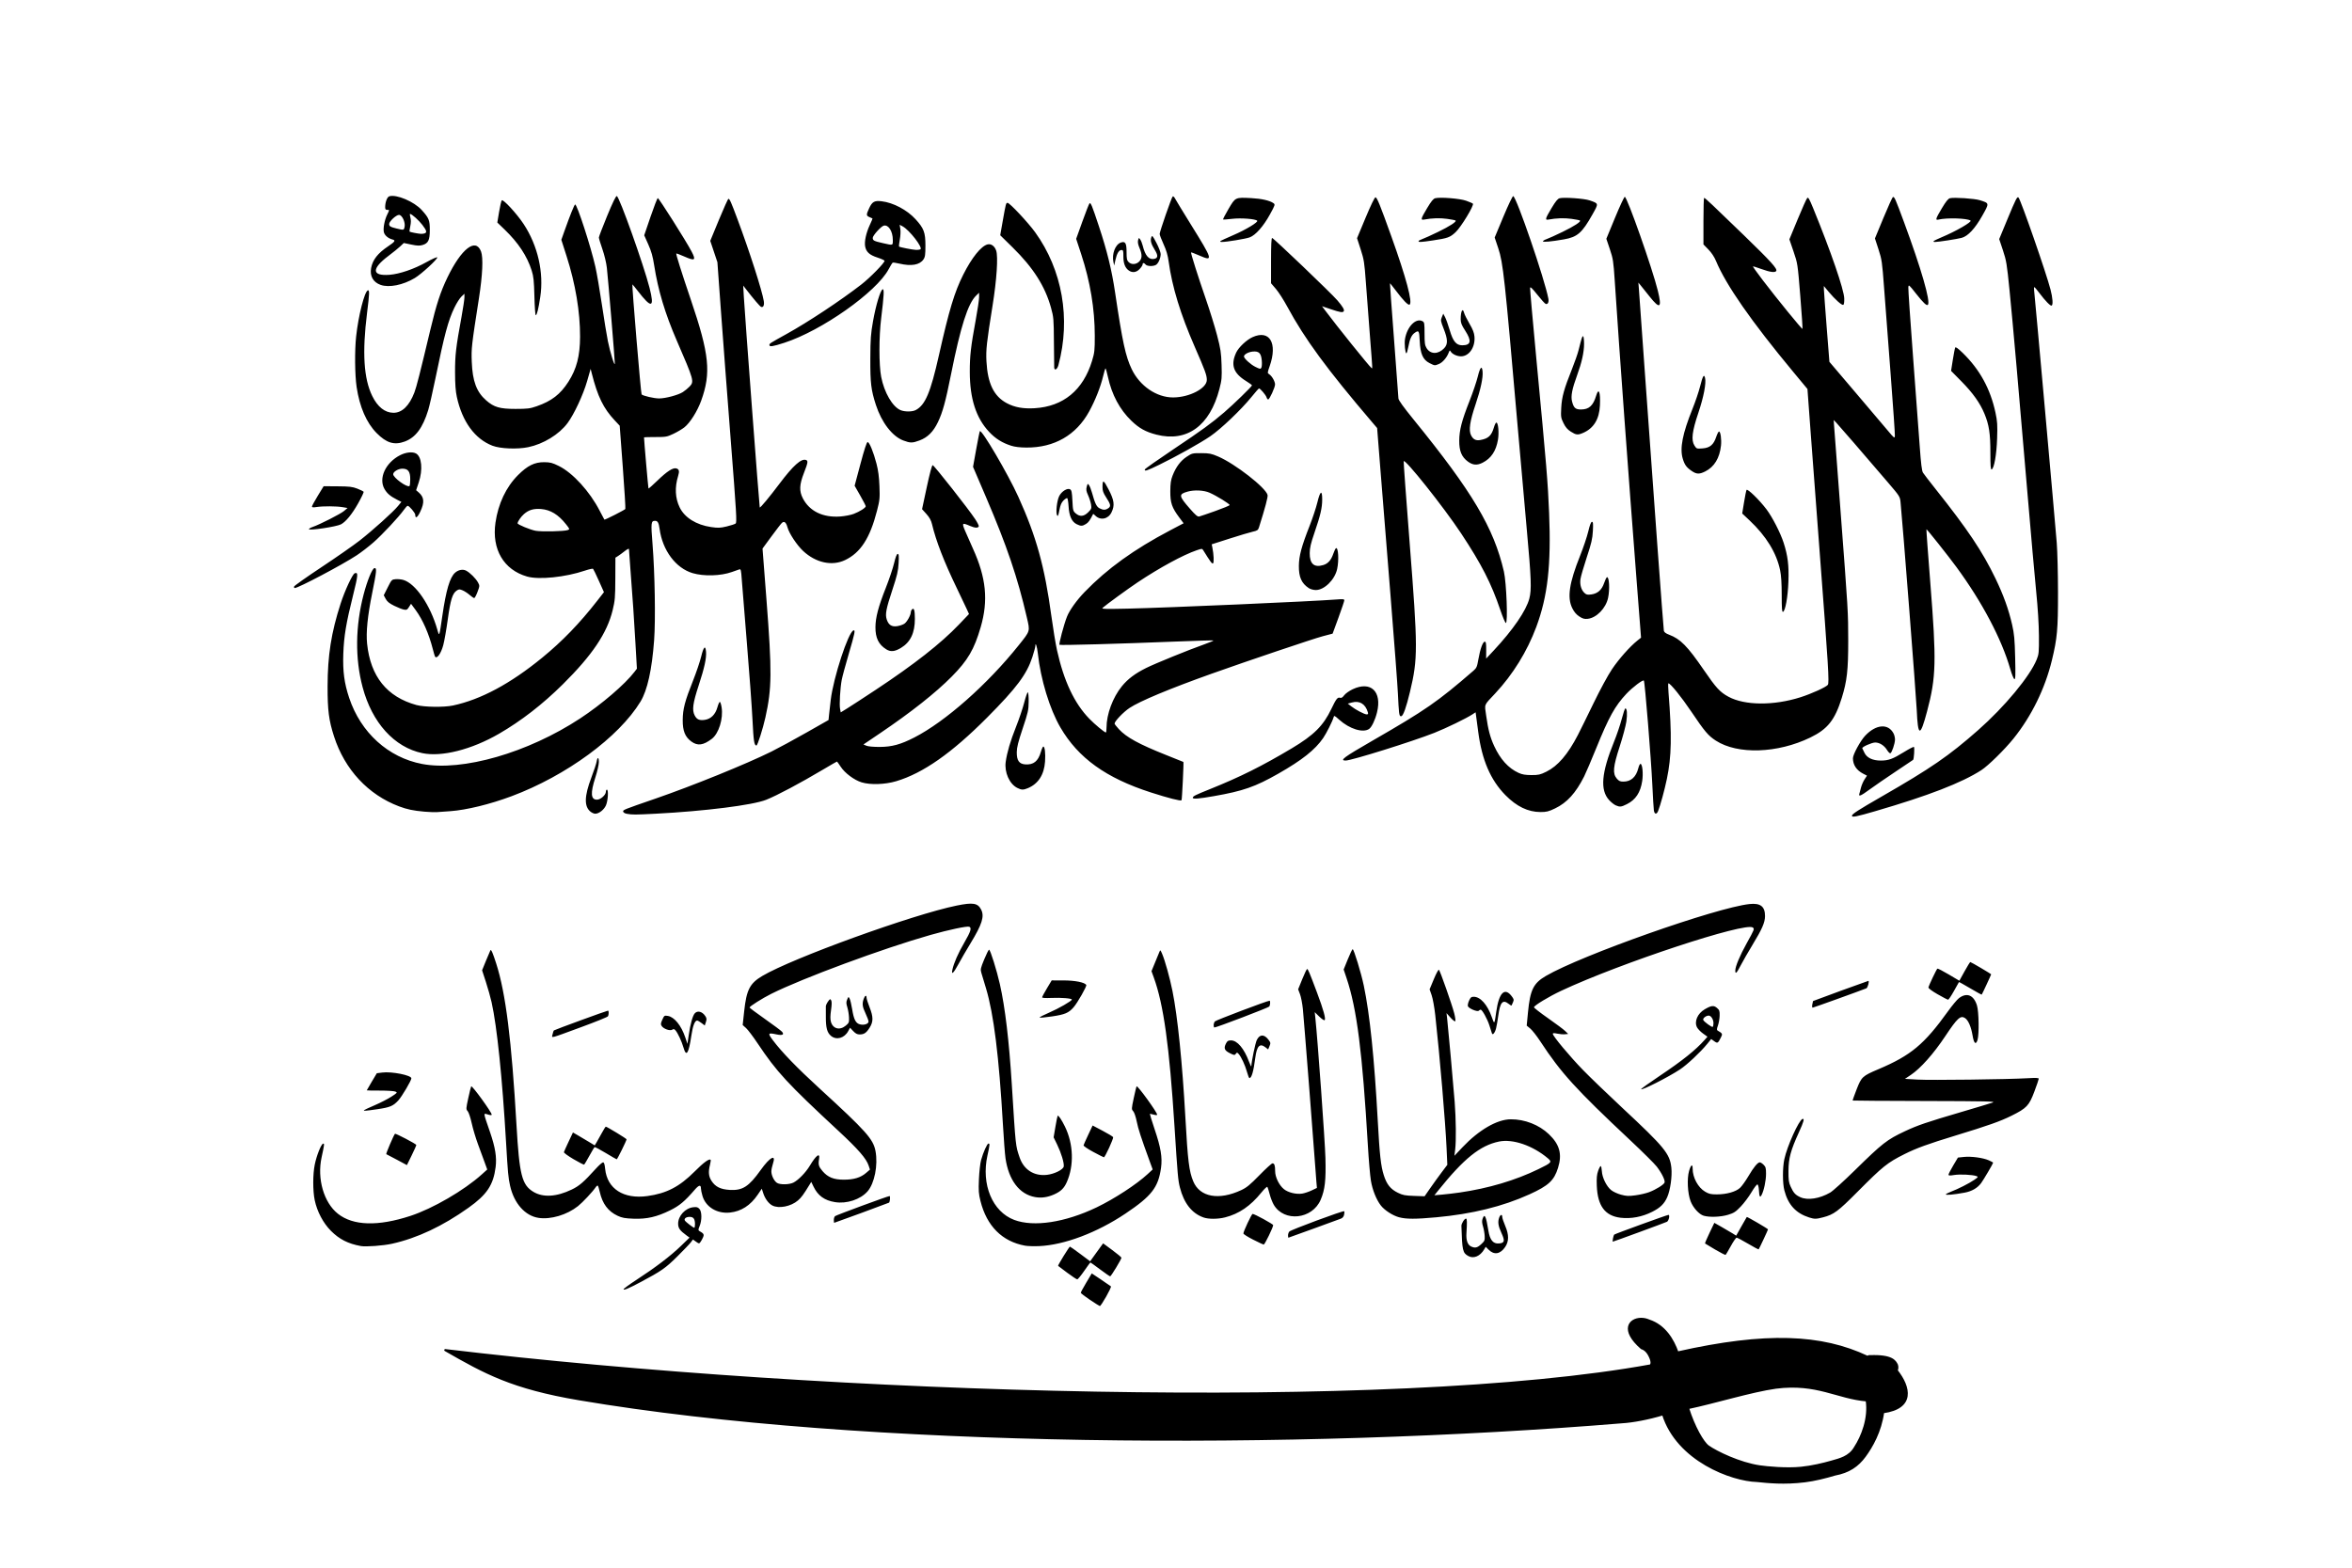 <?xml version="1.0" encoding="UTF-8" standalone="no"?>
<!-- Created with Inkscape (http://www.inkscape.org/) -->

<svg
   width="900"
   height="600"
   id="svg4036"
   version="1.1"
   inkscape:version="1.2.2 (732a01da63, 2022-12-09)"
   sodipodi:docname="haha.svg"
   xml:space="preserve"
   xmlns:inkscape="http://www.inkscape.org/namespaces/inkscape"
   xmlns:sodipodi="http://sodipodi.sourceforge.net/DTD/sodipodi-0.dtd"
   xmlns="http://www.w3.org/2000/svg"
   xmlns:svg="http://www.w3.org/2000/svg"
   xmlns:rdf="http://www.w3.org/1999/02/22-rdf-syntax-ns#"
   xmlns:cc="http://creativecommons.org/ns#"
   xmlns:dc="http://purl.org/dc/elements/1.1/"><defs
     id="defs4038" /><sodipodi:namedview
     id="base"
     pagecolor="#ffffff"
     bordercolor="#666666"
     borderopacity="1.0"
     inkscape:pageopacity="0.0"
     inkscape:pageshadow="2"
     inkscape:zoom="0.98994949"
     inkscape:cx="407.59655"
     inkscape:cy="410.62701"
     inkscape:document-units="px"
     inkscape:current-layer="layer1"
     showgrid="false"
     fit-margin-top="0"
     fit-margin-left="0"
     fit-margin-right="0"
     fit-margin-bottom="0"
     inkscape:window-width="1920"
     inkscape:window-height="1014"
     inkscape:window-x="-4"
     inkscape:window-y="-4"
     inkscape:window-maximized="1"
     inkscape:showpageshadow="2"
     inkscape:pagecheckerboard="0"
     inkscape:deskcolor="#d1d1d1" /><g
     inkscape:label="Layer 1"
     inkscape:groupmode="layer"
     id="layer1"
     transform="translate(113.429,-214.648)"><rect
       y="214.648"
       x="-113.429"
       height="600"
       width="900"
       id="rect4748"
       style="fill:#ffffff;fill-opacity:1;fill-rule:nonzero;stroke:none" /><g
       id="g4357"
       transform="matrix(0.939,0,0,0.939,30.684,40.161)"><path
         transform="translate(-113.429,214.648)"
         sodipodi:nodetypes="scccccscccscccccccccssccccsscsc"
         inkscape:connector-curvature="0"
         id="path22287"
         d="m 628.688,508.719 c -4.687,0.055 -8.359,4.522 0.219,11.969 1.765,0.548 2.903,2.066 3.781,4.375 0.003,0.009 -0.003,0.022 0,0.031 0.326,0.967 0.498,1.891 -0.091,2.608 -105.23,19.19 -334.011,12.513 -491.19,-6.233 16.126,9.257 27.186,15.403 54.531,20.031 116.2,19.667 292.3,20.308 425.053,9.374 4.136,-0.233 10.654,-1.418 16.666,-3.249 5.863,18.809 28.147,26.919 38.25,27.188 4.542,0.455 10.971,1.175 19.618,0.12 3.793,-0.463 8.311,-1.582 12.179,-2.739 5.692,-1.075 9.259,-3.518 12.192,-7.502 2.846,-3.894 6.383,-10 7.463,-17.9 12.705,-1.768 10.955,-10.134 5.517,-17.01 0.279,-0.653 0.392,-1.409 0.094,-2.281 -0.756,-1.539 -1.95,-3.887 -10.969,-3.562 -0.296,-0.08 -0.662,0.029 -1.031,0.281 -18.687,-8.829 -41.206,-9.922 -77.406,-1.781 -1.821,-5.207 -5.251,-10.945 -11.625,-13.031 -1.054,-0.473 -2.168,-0.7 -3.25,-0.688 z m 54.989,28.054 c 16.72,-2.125 24.93,4.177 36.981,5.195 1.098,7.295 -1.887,14.793 -4.785,19.206 -2.243,3.932 -6.277,4.805 -9.558,5.745 -3.441,0.98 -7.955,2.061 -12.388,2.51 -6.058,0.614 -13.954,-0.161 -16.863,-0.586 -8.179,-1.193 -17.669,-5.782 -21,-8.156 -2.153,-1.535 -5.847,-8.007 -8.219,-15.594 10.711,-2.239 25.844,-6.926 35.832,-8.321 z"
         style="display:inline;fill:#000000;fill-opacity:1;stroke:#000000;stroke-width:0.841;stroke-linecap:round;stroke-linejoin:round;stroke-opacity:1" /></g><path
       style="fill:#000000;stroke-width:0.379"
       d="m 303.649,712.139 c -1.926,-1.291 -3.505,-2.51 -3.51,-2.71 -0.005,-0.2 0.938,-1.949 2.095,-3.888 l 2.104,-3.525 3.494,2.326 c 1.921,1.279 3.648,2.466 3.836,2.637 0.348,0.316 -3.749,7.579 -4.249,7.532 -0.147,-0.014 -1.843,-1.081 -3.768,-2.372 z m -178.459,-4.062 c 0,-0.219 2.263,-1.867 5.028,-3.663 7.078,-4.597 12.967,-9.086 16.864,-12.854 l 3.343,-3.233 -1.138,-0.832 c -2.573,-1.881 -3.226,-2.796 -3.224,-4.521 0.003,-2.984 2.723,-5.936 5.789,-6.281 1.32,-0.149 1.748,-0.03 2.369,0.658 0.951,1.053 0.971,4.407 0.038,6.617 -0.502,1.19 -0.532,1.554 -0.146,1.777 1.771,1.021 1.961,1.337 1.484,2.463 -0.255,0.602 -0.702,1.412 -0.993,1.8 -0.513,0.684 -0.567,0.68 -1.703,-0.13 l -1.174,-0.836 -0.801,1.079 c -0.441,0.593 -2.784,3.042 -5.208,5.442 -4.518,4.475 -6.039,5.534 -14.078,9.809 -4.576,2.433 -6.451,3.22 -6.451,2.706 z m 27.322,-24.873 c 0,-2.036 -0.571,-2.821 -2.054,-2.821 -1.371,0 -2.248,0.698 -1.796,1.429 0.341,0.552 3.167,2.72 3.565,2.735 0.157,0.006 0.285,-0.598 0.285,-1.343 z m 142.443,18.566 c -1.85,-1.386 -3.426,-2.573 -3.502,-2.637 -0.184,-0.155 4.251,-7.362 4.532,-7.364 0.121,-10e-4 1.909,1.264 3.974,2.811 l 3.754,2.813 1.815,-2.529 c 0.998,-1.391 2.118,-2.937 2.488,-3.437 l 0.673,-0.909 3.499,2.576 c 1.925,1.417 3.499,2.735 3.499,2.928 0,0.57 -3.954,7.109 -4.305,7.119 -0.176,0.005 -1.91,-1.186 -3.854,-2.647 -1.944,-1.461 -3.61,-2.656 -3.702,-2.656 -0.092,0 -1.164,1.452 -2.381,3.226 -1.217,1.774 -2.419,3.226 -2.67,3.226 -0.251,0 -1.971,-1.134 -3.821,-2.52 z m 153.46,-6.404 c -2.142,-1.201 -2.336,-2.05 -2.633,-11.509 -0.03,-0.965 1.266,-2.968 1.816,-2.805 0.346,0.103 0.375,1.566 0.109,5.592 -0.177,2.688 0.449,4.462 1.791,5.074 1.522,0.694 2.349,0.507 3.852,-0.871 1.296,-1.188 1.411,-1.456 1.337,-3.131 -0.044,-1.007 -0.33,-2.655 -0.635,-3.661 -0.411,-1.354 -0.454,-2.118 -0.168,-2.941 0.769,-2.206 1.311,-1.095 2.227,4.562 0.577,3.565 1.814,5.067 4.019,4.88 2.193,-0.186 2.378,-0.949 0.97,-4.004 -1.253,-2.719 -1.475,-4.287 -0.84,-5.955 0.444,-1.166 1.148,-1.285 1.148,-0.194 0,0.429 0.527,2.008 1.17,3.51 1.423,3.319 1.403,5.87 -0.061,8.009 -1.889,2.759 -4.214,3.132 -6.33,1.016 l -1.105,-1.105 -0.598,1.01 c -1.548,2.613 -4.05,3.653 -6.067,2.522 z m 94.466,-2.473 c -2.046,-1.197 -3.788,-2.245 -3.871,-2.329 -0.084,-0.084 0.683,-1.894 1.703,-4.023 l 1.855,-3.871 2.775,1.57 c 1.526,0.864 3.407,1.968 4.179,2.453 l 1.403,0.883 1.964,-3.502 c 1.08,-1.926 2.022,-3.567 2.093,-3.646 0.144,-0.161 8.126,4.5 8.126,4.745 0,0.213 -3.392,7.456 -3.579,7.643 -0.083,0.083 -1.906,-0.888 -4.052,-2.157 -2.146,-1.269 -4.116,-2.307 -4.377,-2.307 -0.261,0 -1.265,1.449 -2.23,3.22 -0.966,1.771 -1.871,3.283 -2.012,3.359 -0.141,0.076 -1.93,-0.841 -3.976,-2.038 z M 24.629,691.543 c -4.867,-0.888 -8.194,-2.578 -11.418,-5.803 -2.958,-2.959 -5.297,-7.377 -6.213,-11.738 -0.754,-3.587 -0.746,-9.938 0.018,-13.652 0.708,-3.447 2.401,-7.723 3.157,-7.973 0.591,-0.196 0.546,0.237 -0.545,5.238 -1.787,8.189 0.857,17.312 6.253,21.577 5.823,4.603 15.296,4.883 27.724,0.82 8.57,-2.802 20.536,-9.756 27.322,-15.878 l 2.087,-1.883 -1.014,-2.792 c -0.558,-1.536 -1.708,-4.671 -2.557,-6.966 -0.849,-2.296 -1.919,-5.882 -2.377,-7.969 -0.46,-2.092 -1.146,-4.15 -1.529,-4.586 -0.675,-0.768 -0.669,-0.912 0.228,-5.058 0.508,-2.347 1.008,-4.353 1.113,-4.457 0.386,-0.386 7.845,9.916 7.845,10.835 0,0.234 -0.447,0.239 -1.231,0.015 -2.086,-0.598 -2.155,-1.341 0.626,6.786 1.977,5.779 2.577,9.56 2.104,13.263 -0.879,6.877 -3.331,10.553 -10.382,15.568 -9.934,7.065 -19.608,11.619 -29.254,13.77 -3.315,0.739 -10.029,1.237 -11.954,0.886 z m 254.16,-0.142 c -8.749,-1.599 -14.638,-7.504 -17.038,-17.085 -0.698,-2.788 -0.778,-3.91 -0.59,-8.349 0.121,-2.861 0.488,-6.109 0.831,-7.348 0.812,-2.935 2.325,-6.317 2.826,-6.317 0.554,0 0.513,0.474 -0.394,4.572 -2.454,11.09 1.877,21.514 10.25,24.67 7.459,2.811 19.464,0.982 31.527,-4.803 6.724,-3.224 15.247,-8.783 19.504,-12.719 l 1.937,-1.791 -1.083,-2.972 c -3.418,-9.379 -4.452,-12.549 -5.016,-15.381 -0.358,-1.798 -0.931,-3.482 -1.336,-3.925 -0.693,-0.758 -0.689,-0.871 0.198,-5.057 0.499,-2.355 0.993,-4.368 1.098,-4.473 0.387,-0.387 7.847,9.912 7.847,10.833 0,0.234 -0.447,0.239 -1.231,0.015 -0.677,-0.194 -1.347,-0.353 -1.49,-0.353 -0.143,0 0.657,2.693 1.777,5.985 2.35,6.905 2.989,10.766 2.436,14.725 -1.047,7.497 -3.611,10.791 -13.635,17.512 -10.886,7.299 -23.398,12.012 -33.015,12.433 -1.983,0.087 -4.414,0.01 -5.402,-0.171 z m 87.275,-2.313 c -2.035,-1.035 -3.701,-2.093 -3.702,-2.352 -0.004,-0.779 3.148,-7.491 3.519,-7.491 0.748,0 7.869,3.893 7.873,4.304 0.008,0.796 -3.222,7.448 -3.609,7.434 -0.209,-0.007 -2.044,-0.86 -4.079,-1.895 z m 137.715,-0.451 c 0.127,-0.678 0.336,-1.336 0.465,-1.462 0.309,-0.301 20.244,-7.551 20.763,-7.551 0.629,0 0.143,2.256 -0.569,2.636 -0.645,0.345 -20.432,7.61 -20.727,7.61 -0.089,0 -0.059,-0.555 0.068,-1.233 z m -124.339,-1.161 c 0,-0.482 0.213,-1.141 0.474,-1.464 0.525,-0.651 20.687,-8.122 21.019,-7.789 0.115,0.115 0.096,0.72 -0.041,1.345 -0.168,0.767 -0.582,1.258 -1.269,1.508 -0.561,0.204 -5.263,1.925 -10.45,3.824 -5.187,1.899 -9.499,3.452 -9.582,3.452 -0.083,0 -0.151,-0.394 -0.151,-0.876 z m -173.801,-5.908 c 0,-0.601 0.213,-1.262 0.474,-1.469 0.533,-0.424 20.237,-7.685 20.854,-7.685 0.34,0 0.17,2.156 -0.199,2.525 -0.121,0.121 -20.798,7.721 -21.006,7.721 -0.068,0 -0.123,-0.491 -0.123,-1.092 z M 92.662,680.762 c -5.158,-0.764 -9.392,-5.533 -10.907,-12.286 -0.679,-3.028 -0.859,-4.965 -1.536,-16.553 -1.453,-24.874 -3.46,-44.333 -5.537,-53.673 -0.415,-1.866 -1.404,-5.383 -2.197,-7.817 l -1.443,-4.425 1.529,-3.757 c 0.841,-2.067 1.593,-3.838 1.67,-3.936 0.289,-0.367 0.902,1.054 2.205,5.112 3.637,11.325 5.876,29.172 7.762,61.855 1.098,19.033 2.06,22.848 6.431,25.498 3.719,2.255 8.855,1.957 14.692,-0.85 2.918,-1.404 4.52,-2.791 9.296,-8.05 1.182,-1.302 2.397,-2.367 2.699,-2.367 0.398,0 0.62,0.69 0.806,2.509 0.78,7.612 7.038,11.643 16.139,10.397 7.352,-1.007 12.301,-3.576 18.088,-9.39 3.453,-3.469 5.592,-5.034 6.136,-4.49 0.102,0.102 -0.007,0.951 -0.242,1.886 -0.695,2.762 -0.535,4.463 0.583,6.187 1.465,2.259 3.459,3.245 6.973,3.449 4.906,0.284 7.299,-1.252 11.824,-7.591 3.636,-5.092 6.017,-6.303 4.686,-2.382 -0.323,0.951 -0.587,2.252 -0.587,2.891 0,1.537 1.035,3.659 2.137,4.381 1.168,0.765 4.693,0.712 6.297,-0.094 1.876,-0.943 4.731,-3.874 6.258,-6.425 2.466,-4.118 4.012,-5.231 3.558,-2.561 -0.358,2.102 -0.134,2.879 1.314,4.571 2.04,2.383 4.274,3.288 8.137,3.295 3.847,0.007 6.472,-0.791 8.572,-2.607 l 1.453,-1.256 -0.504,-1.528 c -0.887,-2.687 -3.993,-6.261 -11.496,-13.229 -19.675,-18.272 -23.663,-22.59 -30.972,-33.532 -1.737,-2.6 -3.736,-5.247 -4.442,-5.883 l -1.285,-1.156 0.567,-5.242 c 0.892,-8.249 2.146,-10.693 6.945,-13.54 11.547,-6.848 57.543,-23.506 74.381,-26.937 6.222,-1.268 8.055,-0.971 9.34,1.514 1.346,2.602 0.396,5.627 -4.07,12.961 -1.568,2.574 -3.655,6.175 -4.64,8.001 -1.857,3.444 -2.75,4.261 -2.282,2.087 0.554,-2.577 2.194,-6.315 4.557,-10.384 2.475,-4.263 2.914,-5.683 1.882,-6.079 -0.834,-0.32 -7.874,1.172 -14.802,3.137 -18.146,5.147 -48.962,16.548 -60.988,22.562 -3.326,1.664 -8.271,4.785 -8.261,5.214 0.003,0.141 2.64,2.109 5.859,4.375 3.22,2.266 6.15,4.447 6.512,4.847 1.04,1.15 0.245,1.564 -2.057,1.07 -3.296,-0.707 -3.434,-0.483 -1.386,2.24 3.437,4.569 9.19,10.514 17.856,18.451 17.828,16.328 20.544,19.366 21.409,23.949 1.016,5.383 -0.372,12.403 -3.054,15.45 -2.728,3.099 -7.961,4.823 -12.448,4.101 -4.027,-0.648 -6.537,-2.464 -8.212,-5.94 l -0.868,-1.8 -0.555,0.91 c -2.427,3.979 -3.231,5.074 -4.559,6.211 -2.679,2.293 -7.291,3.194 -9.776,1.909 -1.423,-0.736 -2.798,-2.599 -3.489,-4.729 l -0.549,-1.693 -1.579,2.325 c -2.769,4.077 -6.315,6.353 -10.597,6.801 -4.929,0.515 -9.252,-2.094 -10.514,-6.344 -0.327,-1.101 -0.594,-2.387 -0.594,-2.859 0,-1.541 -0.772,-1.384 -2.388,0.486 -3.85,4.454 -5.812,6.095 -9.408,7.867 -5.095,2.511 -8.913,3.386 -13.966,3.201 -3.318,-0.121 -4.395,-0.318 -6.117,-1.115 -3.645,-1.689 -5.835,-4.623 -6.847,-9.176 -0.269,-1.21 -0.612,-2.275 -0.763,-2.368 -0.151,-0.093 -0.527,0.214 -0.836,0.681 -1.065,1.61 -4.978,5.786 -6.707,7.156 -4.242,3.362 -10.406,5.203 -15.097,4.509 z m 254.409,-0.168 c -4.44,-1.584 -7.465,-5.432 -9.006,-11.457 -0.707,-2.766 -0.868,-4.588 -2.076,-23.476 -1.964,-30.717 -4.168,-46.567 -7.909,-56.874 l -0.887,-2.444 1.296,-3.166 c 0.713,-1.741 1.473,-3.593 1.69,-4.114 0.394,-0.947 0.396,-0.946 1.053,0.569 1.097,2.528 2.959,9.205 3.983,14.281 1.969,9.759 3.776,27.454 4.938,48.333 0.933,16.767 1.419,20.709 3.03,24.564 2.511,6.01 9.777,7.334 18.335,3.339 2.103,-0.982 3.337,-1.993 6.98,-5.725 2.434,-2.493 4.678,-4.532 4.987,-4.532 0.743,0 1.022,0.818 1.022,2.992 0,2.28 1.487,5.342 3.332,6.863 1.606,1.323 4.704,2.083 7.026,1.722 0.878,-0.136 2.504,-0.681 3.614,-1.209 l 2.018,-0.961 -0.206,-2.331 c -0.113,-1.282 -0.3,-3.783 -0.416,-5.557 -0.386,-5.941 -4.369,-56.684 -4.752,-60.537 -0.208,-2.093 -0.702,-4.656 -1.097,-5.696 l -0.718,-1.891 1.574,-3.886 c 0.866,-2.137 1.701,-3.886 1.856,-3.886 0.349,0 0.875,1.25 3.755,8.918 2.548,6.785 3.511,10.303 2.919,10.668 -0.21,0.129 -1.14,-0.509 -2.067,-1.42 l -1.687,-1.655 0.222,2.085 c 0.903,8.467 3.699,47.261 3.871,53.706 0.229,8.6 -0.176,12.156 -1.821,16.013 -3.205,7.512 -13.997,8.661 -17.952,1.913 -0.528,-0.901 -1.239,-2.744 -1.58,-4.095 -0.341,-1.351 -0.743,-2.588 -0.892,-2.747 -0.15,-0.159 -1.169,0.816 -2.266,2.168 -4.194,5.169 -8.539,8.143 -13.88,9.501 -2.77,0.704 -6.357,0.716 -8.289,0.027 z m 74.872,-0.057 c -2.439,-0.648 -5.613,-2.706 -7.021,-4.552 -1.72,-2.256 -3.179,-5.913 -3.769,-9.453 -0.313,-1.878 -0.836,-7.941 -1.16,-13.471 -2.099,-35.741 -4.208,-52.304 -8.154,-64.043 l -1.114,-3.315 1.578,-3.89 c 0.868,-2.139 1.708,-3.89 1.867,-3.89 0.464,0 3.246,9.112 4.263,13.959 2.299,10.966 4.023,27.647 5.343,51.691 0.726,13.221 1.175,17.283 2.306,20.854 1.119,3.532 2.572,5.344 5.396,6.726 1.876,0.919 2.725,1.083 6.194,1.202 l 4.02,0.138 2.205,-3.171 c 1.213,-1.744 3.17,-4.451 4.35,-6.017 l 2.144,-2.846 -0.289,-6.451 c -0.436,-9.757 -2.591,-35.087 -4.326,-50.85 -0.322,-2.922 -0.94,-6.337 -1.374,-7.59 l -0.789,-2.277 1.624,-3.906 c 0.893,-2.148 1.768,-3.762 1.945,-3.586 0.477,0.477 5.06,13.522 5.859,16.678 0.381,1.504 0.554,2.87 0.384,3.036 -0.169,0.166 -0.991,-0.467 -1.825,-1.407 l -1.517,-1.708 0.227,1.897 c 0.34,2.844 2.412,25.777 2.891,32.001 0.515,6.699 0.608,14.998 0.205,18.258 l -0.303,2.445 3.094,-3.268 c 6.268,-6.622 13.228,-10.659 18.439,-10.696 5.364,-0.038 10.844,2.097 14.615,5.694 4.135,3.944 5.142,7.645 3.508,12.889 -1.512,4.852 -3.623,6.812 -10.913,10.129 -10.207,4.645 -21.999,7.549 -35.72,8.799 -7.903,0.72 -11.438,0.717 -14.182,-0.013 z m 23.148,-9.473 c 11.099,-1.61 21.367,-4.662 30.253,-8.991 4.98,-2.426 5.207,-2.693 3.505,-4.125 -5.815,-4.89 -13.407,-7.489 -18.682,-6.396 -7.225,1.496 -13.433,6.496 -23.241,18.719 l -1.478,1.842 3.019,-0.263 c 1.661,-0.145 4.641,-0.499 6.624,-0.786 z m 61.608,9.652 c -5.977,-0.716 -8.813,-4.54 -9.11,-12.287 -0.113,-2.946 0.005,-4.219 0.526,-5.692 0.369,-1.044 0.815,-1.856 0.991,-1.804 0.176,0.051 0.365,0.94 0.421,1.975 0.13,2.419 1.754,5.746 3.51,7.194 0.766,0.631 2.422,1.407 3.802,1.78 2.092,0.566 2.894,0.602 5.547,0.247 1.706,-0.228 4.048,-0.769 5.205,-1.202 2.568,-0.961 5.611,-2.847 5.929,-3.675 0.306,-0.797 -1.075,-3.626 -2.984,-6.113 -0.835,-1.088 -5.387,-5.607 -10.116,-10.043 -20.838,-19.547 -26.525,-25.8 -34.413,-37.84 -1.375,-2.099 -3.116,-4.324 -3.869,-4.944 l -1.368,-1.128 0.482,-5.043 c 0.825,-8.635 2.073,-11.18 6.855,-13.973 13.621,-7.955 65.152,-26.151 77.938,-27.52 4.165,-0.446 5.933,0.935 5.915,4.622 -0.012,2.419 -1.104,4.931 -4.766,10.959 -1.652,2.72 -3.688,6.262 -4.522,7.87 -1.597,3.076 -2.087,3.544 -2.087,1.992 0,-1.54 1.75,-5.726 4.352,-10.41 2.961,-5.329 3.025,-5.494 2.374,-6.035 -2.703,-2.243 -50.615,13.566 -73.325,24.194 -4.697,2.198 -10.436,5.673 -10.436,6.318 0,0.234 2.418,2.115 5.373,4.18 2.955,2.065 5.901,4.266 6.546,4.892 l 1.173,1.138 -1.257,0.121 c -0.691,0.066 -2.015,-0.041 -2.941,-0.239 -1.241,-0.265 -1.684,-0.242 -1.684,0.086 0,0.849 6.592,8.743 11.539,13.819 2.733,2.804 9.494,9.318 15.025,14.475 16.202,15.108 18.22,17.57 18.794,22.931 0.354,3.307 -0.403,8.639 -1.609,11.335 -1.13,2.526 -2.652,3.998 -5.753,5.563 -3.82,1.928 -8.102,2.729 -12.058,2.255 z m 72.158,-0.107 c -5.078,-1.61 -8.059,-4.863 -9.489,-10.351 -0.712,-2.734 -0.723,-8.624 -0.021,-11.933 1.044,-4.924 5.57,-14.969 6.949,-15.419 0.849,-0.277 0.507,0.996 -1.38,5.137 -3.136,6.881 -3.944,9.865 -3.978,14.694 -0.025,3.565 0.096,4.449 0.829,6.058 1.097,2.409 1.801,3.183 3.675,4.044 2.821,1.295 7.388,0.592 11.466,-1.767 0.999,-0.578 5.231,-4.404 9.406,-8.502 10.626,-10.432 12.271,-11.717 19.166,-14.96 4.812,-2.263 8.431,-3.501 21.248,-7.264 5.948,-1.747 11.494,-3.416 12.323,-3.709 1.323,-0.468 -1.859,-0.541 -25.969,-0.6 -15.112,-0.037 -27.526,-0.116 -27.587,-0.177 -0.061,-0.061 0.618,-1.977 1.508,-4.259 1.884,-4.828 2.218,-5.136 8.418,-7.763 12.359,-5.236 17.463,-9.488 26.528,-22.103 1.612,-2.244 3.502,-4.514 4.199,-5.046 3.019,-2.303 5.703,-1.216 6.921,2.802 0.717,2.366 0.856,11.028 0.211,13.154 -0.619,2.042 -1.388,1.385 -1.884,-1.609 -0.566,-3.42 -1.644,-5.912 -2.918,-6.747 -1.709,-1.12 -2.936,0.008 -7.543,6.938 -4.494,6.76 -9.466,12.348 -13.209,14.847 l -2.223,1.484 4.825,0.282 c 4.967,0.291 34.512,-0.078 42.11,-0.525 3.146,-0.185 4.27,-0.135 4.269,0.192 -3e-4,0.244 -0.759,2.464 -1.686,4.933 -2.019,5.378 -2.942,6.352 -8.75,9.233 -4.349,2.157 -8.873,3.758 -21.441,7.589 -10.558,3.219 -14.94,4.814 -19.506,7.102 -6.547,3.28 -8.267,4.659 -17.873,14.322 -7.593,7.639 -9.144,8.79 -13.295,9.871 -2.63,0.685 -3.277,0.691 -5.299,0.05 z m -40.334,-0.655 c -1.778,-0.513 -4.083,-3.061 -5.044,-5.577 -1.146,-2.998 -1.426,-8.642 -0.575,-11.57 0.697,-2.399 1.365,-2.834 1.365,-0.89 0,3.426 2.063,7.237 4.779,8.829 1.47,0.861 2.205,1.031 4.467,1.031 3.741,-7.6e-4 7.322,-1.015 8.908,-2.523 0.697,-0.662 2.122,-2.656 3.168,-4.43 2.051,-3.48 3.563,-5.313 4.382,-5.313 0.284,0 0.935,0.419 1.447,0.931 0.802,0.802 0.931,1.282 0.931,3.455 0,2.586 -0.807,6.419 -1.711,8.126 -0.62,1.172 -0.875,0.665 -1.029,-2.048 -0.058,-1.027 -0.303,-1.932 -0.543,-2.011 -0.24,-0.079 -1.265,1.26 -2.277,2.976 -1.012,1.716 -2.864,4.186 -4.117,5.49 -1.975,2.056 -2.622,2.475 -4.878,3.161 -2.775,0.843 -7.027,1.01 -9.272,0.362 z m -255.879,-7.151 c -5.985,-1.061 -10.097,-6.465 -11.318,-14.876 -0.222,-1.529 -0.668,-7.391 -0.992,-13.026 -1.486,-25.889 -3.509,-42.163 -6.463,-51.988 -0.753,-2.505 -1.56,-5.187 -1.793,-5.96 -0.386,-1.28 -0.287,-1.74 1.102,-5.123 0.839,-2.044 1.678,-3.716 1.863,-3.716 0.466,0 2.961,7.973 4.139,13.228 2.011,8.967 3.507,21.553 4.56,38.381 1.512,24.143 1.418,23.262 2.977,27.892 1.59,4.72 5.545,7.241 10.475,6.678 2.884,-0.329 6.253,-2.021 6.423,-3.226 0.188,-1.328 -0.959,-5.127 -2.516,-8.335 l -1.357,-2.795 0.682,-4.036 c 0.375,-2.22 0.759,-4.119 0.854,-4.22 0.282,-0.3 1.521,1.533 2.788,4.124 3.265,6.677 3.54,14.881 0.714,21.272 -1.038,2.348 -2.297,3.571 -4.842,4.702 -2.518,1.12 -4.884,1.452 -7.298,1.024 z m 348.519,-1.049 c 0.124,-0.201 1.043,-0.673 2.041,-1.047 2.606,-0.978 6.855,-3.139 8.805,-4.477 1.552,-1.065 1.617,-1.174 0.867,-1.451 -1.47,-0.544 -6.3,-0.784 -8.521,-0.423 -1.696,0.275 -2.182,0.247 -2.182,-0.127 0,-0.265 0.811,-1.845 1.803,-3.511 l 1.803,-3.03 2.277,-0.242 c 2.804,-0.298 7.331,0.315 9.541,1.293 0.909,0.402 1.653,0.813 1.653,0.912 0,0.314 -3.678,6.565 -4.583,7.79 -1.412,1.91 -3.568,3.158 -6.34,3.67 -4.093,0.756 -7.417,1.055 -7.163,0.645 z M 38.48,658.529 c -2.087,-1.122 -3.931,-2.088 -4.098,-2.148 -0.238,-0.084 2.85,-7.322 3.327,-7.799 0.243,-0.243 8.171,3.913 8.165,4.28 -0.003,0.213 -0.815,2.034 -1.803,4.047 l -1.796,3.659 z m 67.547,-0.232 c -2.087,-1.223 -3.74,-2.432 -3.673,-2.687 0.067,-0.254 0.872,-2.052 1.79,-3.996 l 1.668,-3.534 1.815,1.049 c 0.998,0.577 2.873,1.69 4.167,2.473 l 2.351,1.424 0.731,-1.217 c 0.402,-0.669 1.308,-2.282 2.013,-3.584 0.705,-1.302 1.376,-2.369 1.491,-2.372 0.421,-0.009 7.949,4.579 7.949,4.845 10e-4,0.48 -3.538,7.674 -3.766,7.656 -0.12,-0.01 -2.012,-1.098 -4.204,-2.419 -2.191,-1.321 -4.107,-2.331 -4.258,-2.244 -0.15,0.087 -1.059,1.6 -2.02,3.363 -0.961,1.763 -1.863,3.264 -2.004,3.335 -0.141,0.072 -1.964,-0.871 -4.051,-2.094 z m 198.846,-2.799 c -2.195,-1.181 -3.744,-2.245 -3.673,-2.524 0.067,-0.265 0.874,-2.075 1.793,-4.023 l 1.672,-3.541 3.841,2.023 c 2.112,1.113 3.917,2.208 4.011,2.435 0.211,0.511 -3.119,7.761 -3.541,7.709 -0.169,-0.021 -2.014,-0.957 -4.101,-2.079 z M 25.878,639.541 c 0.131,-0.131 1.995,-0.994 4.143,-1.918 2.148,-0.924 4.991,-2.386 6.318,-3.249 2.308,-1.501 2.374,-1.586 1.518,-1.953 -0.492,-0.211 -3.158,-0.38 -5.923,-0.375 -2.765,0.005 -5.028,-0.034 -5.028,-0.085 0,-0.052 0.869,-1.548 1.931,-3.326 l 1.931,-3.231 2.111,-0.264 c 3.633,-0.454 11.103,1.035 11.103,2.213 0,0.848 -3.614,6.966 -5.008,8.478 -1.964,2.131 -3.162,2.632 -8,3.344 -4.456,0.656 -5.458,0.728 -5.095,0.365 z m 488.657,-8.038 c 0,-0.174 3.251,-2.494 7.224,-5.156 8.638,-5.787 13.677,-9.826 17.139,-13.74 l 1.041,-1.177 -1.701,-1.222 c -0.936,-0.672 -1.971,-1.743 -2.3,-2.38 -1.134,-2.193 0.19,-5.283 2.955,-6.892 2.556,-1.488 3.446,-1.586 4.688,-0.519 0.947,0.814 1.064,1.159 1.017,2.975 -0.03,1.13 -0.321,2.81 -0.647,3.735 -0.474,1.342 -0.496,1.737 -0.109,1.96 1.86,1.073 1.944,1.25 1.24,2.635 -1.147,2.255 -1.283,2.331 -2.565,1.418 l -1.155,-0.822 -1.522,1.87 c -2.583,3.175 -7.705,7.979 -10.401,9.757 -4.561,3.007 -14.902,8.25 -14.902,7.555 z m 27.702,-25.246 c 0,-1.45 -0.92,-2.908 -1.834,-2.908 -1.058,0 -2.391,1.114 -2.054,1.717 0.43,0.769 3.254,2.804 3.597,2.593 0.16,-0.099 0.291,-0.73 0.291,-1.401 z m -178.51,18.627 c -0.716,-2.574 -2.193,-5.758 -3.182,-6.856 -0.581,-0.645 -0.651,-0.648 -1.091,-0.046 -0.437,0.597 -0.6,0.579 -2.29,-0.259 -2.06,-1.021 -2.4,-1.893 -1.454,-3.723 0.495,-0.957 0.834,-1.164 1.907,-1.164 2.394,0 5.012,3.087 6.881,8.116 0.474,1.276 0.876,2.063 0.894,1.75 0.112,-2.008 1.531,-8.814 2.079,-9.968 1.077,-2.271 2.836,-2.337 4.475,-0.168 0.853,1.128 0.883,1.311 0.404,2.472 l -0.517,1.254 -0.991,-0.779 c -2.198,-1.729 -3.328,-0.582 -3.927,3.982 -0.702,5.348 -1.404,7.762 -2.258,7.762 -0.149,0 -0.567,-1.067 -0.93,-2.372 z m -215.608,-9.272 c -0.691,-2.4 -2.189,-5.623 -3.088,-6.645 -0.445,-0.505 -0.711,-0.552 -1.245,-0.218 -0.866,0.541 -3.286,-0.312 -4.016,-1.416 -0.428,-0.647 -0.392,-1.005 0.242,-2.421 0.721,-1.608 0.79,-1.655 2.129,-1.437 2.467,0.4 5.113,3.661 6.64,8.181 l 0.847,2.508 0.497,-3.415 c 0.605,-4.159 1.495,-7.364 2.291,-8.254 1.067,-1.193 2.891,-0.72 4.05,1.049 0.538,0.821 0.574,1.203 0.215,2.29 l -0.431,1.305 -1.241,-0.946 c -0.682,-0.52 -1.434,-0.946 -1.67,-0.946 -0.895,0 -1.658,1.976 -2.217,5.747 -1.03,6.94 -1.935,8.331 -3.004,4.62 z m 56.419,-4.512 c -1.477,-1.243 -1.975,-3.105 -1.952,-7.292 0.01,-1.818 0.008,-3.607 -0.005,-3.974 -0.013,-0.367 0.354,-1.197 0.815,-1.845 0.768,-1.079 0.871,-1.119 1.226,-0.484 0.267,0.477 0.25,1.645 -0.052,3.742 -0.31,2.146 -0.324,3.468 -0.05,4.461 0.751,2.714 3.388,3.397 5.688,1.475 1.225,-1.024 1.309,-1.236 1.237,-3.131 -0.042,-1.118 -0.328,-2.856 -0.635,-3.861 -0.466,-1.527 -0.477,-2.022 -0.065,-3.003 0.487,-1.159 0.499,-1.163 0.94,-0.34 0.245,0.459 0.676,2.255 0.958,3.993 0.65,4.018 1.363,5.425 2.963,5.851 1.57,0.418 3.316,-0.145 3.316,-1.07 0,-0.378 -0.512,-1.77 -1.138,-3.094 -1.227,-2.594 -1.372,-3.711 -0.722,-5.575 0.466,-1.337 1.101,-1.594 1.101,-0.446 0,0.412 0.512,2.039 1.138,3.615 1.475,3.712 1.481,5.573 0.025,7.868 -1.269,2 -2.118,2.568 -3.845,2.568 -0.888,0 -1.539,-0.345 -2.427,-1.287 l -1.214,-1.287 -0.698,1.296 c -1.462,2.715 -4.534,3.561 -6.604,1.82 z M 98.009,610.519 c 0.139,-0.696 0.378,-1.373 0.53,-1.505 0.314,-0.272 20.253,-7.563 20.682,-7.563 0.371,0 0.343,1.585 -0.039,2.187 -0.167,0.263 -4.647,2.076 -9.955,4.028 -12.781,4.7 -11.524,4.38 -11.218,2.853 z m 359.449,-0.392 c -0.09,-0.284 -0.525,-1.646 -0.966,-3.025 -0.801,-2.505 -2.758,-6.03 -3.348,-6.03 -0.172,0 -0.499,0.187 -0.727,0.415 -0.527,0.527 -3.811,-0.852 -4.154,-1.744 -0.129,-0.335 0.07,-1.283 0.442,-2.106 0.564,-1.252 0.859,-1.498 1.792,-1.498 2.559,0 5.254,3.032 6.911,7.773 1.019,2.916 1.01,2.927 1.719,-2.081 1.026,-7.238 3.204,-9.432 5.881,-5.923 0.875,1.147 0.929,1.395 0.509,2.369 -0.257,0.598 -0.51,1.149 -0.561,1.225 -0.051,0.076 -0.552,-0.223 -1.113,-0.664 -2.24,-1.762 -3.258,-0.593 -3.95,4.532 -0.238,1.762 -0.611,3.925 -0.829,4.805 -0.436,1.76 -1.324,2.839 -1.606,1.952 z m -106.478,-3.101 c 0,-0.482 0.213,-1.136 0.474,-1.454 0.383,-0.466 20.067,-7.916 20.915,-7.916 0.351,0 0.283,1.622 -0.093,2.215 -0.268,0.423 -20.135,8.011 -21.012,8.026 -0.157,0.003 -0.285,-0.389 -0.285,-0.871 z m -66.606,-2.93 c -0.087,-0.141 1.532,-0.979 3.599,-1.862 3.618,-1.545 8.741,-4.489 8.741,-5.024 0,-0.458 -4.093,-0.786 -7.788,-0.625 -2.357,0.103 -3.59,0.021 -3.579,-0.24 0.009,-0.218 0.836,-1.763 1.837,-3.433 l 1.821,-3.036 4.519,0.007 c 4.416,0.007 8.1,0.74 8.714,1.734 0.275,0.444 -3.36,6.847 -4.851,8.545 -1.913,2.178 -3.285,2.762 -8.236,3.5 -2.54,0.379 -4.689,0.573 -4.777,0.432 z m 295.684,-5.017 c 0.129,-0.678 0.254,-1.263 0.278,-1.299 0.064,-0.098 20.946,-7.714 21.15,-7.714 0.488,0 -0.209,2.636 -0.754,2.85 -3.145,1.234 -20.257,7.396 -20.541,7.396 -0.21,0 -0.267,-0.528 -0.133,-1.233 z m 47.94,-3.9 c -2.215,-1.275 -3.565,-2.282 -3.501,-2.612 0.156,-0.809 3.102,-6.998 3.425,-7.198 0.155,-0.096 2.109,0.909 4.342,2.232 l 4.06,2.406 1.975,-3.576 c 1.086,-1.967 2.083,-3.576 2.214,-3.576 0.301,0 7.977,4.529 7.977,4.707 0,0.181 -3.448,7.596 -3.606,7.753 -0.07,0.07 -2.038,-1.007 -4.374,-2.393 -2.336,-1.386 -4.289,-2.468 -4.34,-2.404 -0.051,0.064 -0.919,1.611 -1.928,3.437 -1.009,1.826 -2.015,3.315 -2.237,3.309 -0.222,-0.006 -2.025,-0.945 -4.008,-2.086 z"
       id="path1585" /><path
       style="fill:#000000;stroke-width:0.384"
       d="m 595.218,526.87 c 0,-0.65 2.336,-2.161 11.325,-7.33 18.965,-10.904 25.745,-15.571 36.929,-25.417 10.186,-8.968 19.845,-20.617 22.459,-27.085 0.816,-2.021 0.881,-2.716 0.839,-9.098 -0.028,-4.312 -0.421,-10.662 -1.047,-16.892 -0.551,-5.49 -2.045,-22.333 -3.321,-37.43 -3.249,-38.45 -5.606,-65.141 -6.882,-77.932 -1.002,-10.043 -1.209,-11.294 -2.52,-15.238 l -1.429,-4.297 3.148,-7.604 c 3.224,-7.787 3.754,-8.821 4.243,-8.292 0.917,0.992 10.601,28.837 12.248,35.215 0.83,3.216 1.016,5.787 0.444,6.141 -0.429,0.265 -2.495,-1.843 -4.693,-4.791 -0.925,-1.24 -1.801,-2.262 -1.946,-2.271 -0.145,-0.009 -0.184,0.546 -0.086,1.232 0.233,1.642 8.06,88.956 8.663,96.647 0.257,3.273 0.472,11.824 0.478,19.003 0.012,14.106 -0.293,17.496 -2.332,25.913 -2.624,10.83 -7.798,21.393 -14.67,29.944 -3.397,4.227 -9.691,10.413 -12.321,12.11 -7.537,4.861 -20.269,9.79 -40.551,15.697 -7.325,2.134 -8.979,2.46 -8.979,1.773 z m -468.737,-0.742 c -0.795,-0.141 -1.387,-0.489 -1.457,-0.856 -0.125,-0.652 0.113,-0.747 12.394,-4.98 14.102,-4.861 34.961,-13.327 44.368,-18.007 2.624,-1.306 8.607,-4.553 13.295,-7.216 l 8.524,-4.842 0.217,-2.131 c 0.12,-1.172 0.404,-3.685 0.632,-5.586 1.023,-8.531 6.714,-25.946 8.688,-26.589 0.811,-0.264 0.563,0.978 -1.801,9.012 -1.254,4.264 -2.466,8.752 -2.691,9.974 -0.585,3.166 -0.94,9.348 -0.632,10.994 l 0.262,1.398 2.575,-1.595 c 1.416,-0.877 6.289,-4.052 10.829,-7.055 14.719,-9.736 24.926,-17.741 31.794,-24.935 l 3.882,-4.066 -0.906,-1.997 c -0.498,-1.098 -2.199,-4.674 -3.779,-7.947 -4.884,-10.114 -7.941,-18.011 -9.476,-24.475 -0.34,-1.432 -0.96,-2.552 -2.139,-3.864 l -1.661,-1.847 1.8,-8.421 c 1.144,-5.354 1.969,-8.421 2.265,-8.421 0.505,0 13.867,16.982 16.293,20.707 0.817,1.254 1.423,2.463 1.349,2.687 -0.244,0.731 -1.441,0.684 -3.341,-0.134 -3.039,-1.307 -3.179,-1.178 -1.937,1.789 0.597,1.425 1.951,4.493 3.009,6.817 5.102,11.209 5.966,19.904 2.993,30.134 -2.476,8.519 -4.929,12.708 -11.089,18.933 -6.155,6.221 -15.604,13.686 -27.479,21.709 l -6.292,4.252 1.11,0.48 c 0.665,0.288 2.726,0.474 5.141,0.464 4.639,-0.019 7.994,-0.936 13.213,-3.613 11.886,-6.096 27.998,-20.336 39.961,-35.319 4.454,-5.578 4.349,-5.219 3.103,-10.606 -3.546,-15.342 -7.646,-27.423 -15.635,-46.077 l -4.959,-11.579 1.192,-6.646 c 0.656,-3.655 1.289,-6.802 1.407,-6.993 0.599,-0.97 10.79,16.393 14.733,25.103 6.895,15.23 10.067,26.684 12.646,45.67 0.645,4.751 1.614,10.624 2.152,13.053 2.614,11.793 6.641,20.333 12.367,26.222 2.116,2.176 5.825,5.258 6.329,5.258 0.139,0 0.252,-0.855 0.252,-1.901 0,-5.083 2.396,-11.527 5.875,-15.797 2.268,-2.784 5.084,-4.903 9.289,-6.989 3.578,-1.774 16.143,-6.883 22.371,-9.095 1.958,-0.695 3.484,-1.339 3.393,-1.431 -0.092,-0.092 -6.876,0.104 -15.077,0.436 -20.799,0.84 -43.437,1.468 -43.844,1.217 -0.337,-0.208 1.68,-7.798 2.865,-10.78 0.984,-2.476 3.729,-6.31 6.75,-9.43 8.685,-8.968 18.874,-16.308 32.817,-23.642 l 5.051,-2.656 -1.648,-2.203 c -2.838,-3.794 -3.467,-5.632 -3.438,-10.056 0.019,-3.007 0.208,-4.305 0.871,-5.991 1.304,-3.318 3.045,-5.651 5.371,-7.194 2.05,-1.36 2.223,-1.403 5.603,-1.394 3.082,0.009 3.833,0.158 6.466,1.285 6.455,2.762 18.204,11.906 18.909,14.716 0.189,0.754 -0.871,4.751 -3.297,12.429 -0.325,1.028 -0.638,1.243 -2.381,1.631 -1.104,0.246 -5.088,1.434 -8.853,2.64 l -6.846,2.193 0.24,1.167 c 0.549,2.666 0.685,5.862 0.261,6.125 -0.382,0.236 -0.969,-0.551 -3.748,-5.031 -0.415,-0.669 -0.505,-0.669 -2.495,0.013 -5.228,1.793 -14.114,6.619 -22.603,12.277 -3.602,2.401 -11.932,8.469 -13.436,9.787 -0.478,0.419 1.164,0.466 9.597,0.276 15.672,-0.354 70.704,-2.765 79.947,-3.503 2.425,-0.194 2.975,-0.137 2.975,0.307 0,0.3 -1.007,3.294 -2.238,6.655 l -2.238,6.111 -3.808,1.004 c -3.573,0.942 -28.991,9.517 -42.527,14.345 -16.104,5.745 -27.438,10.477 -31.395,13.108 -2.327,1.547 -5.706,5.085 -5.706,5.974 0,0.188 0.733,1.137 1.628,2.109 2.907,3.153 7.71,5.783 18.143,9.932 3.589,1.428 6.543,2.615 6.564,2.638 0.172,0.192 -0.522,14.475 -0.713,14.665 -0.359,0.359 -4.975,-0.818 -11.745,-2.995 -17.127,-5.508 -27.773,-13.159 -34.604,-24.87 -4.106,-7.039 -7.563,-18.398 -8.648,-28.411 -0.276,-2.552 -0.918,-4.473 -0.941,-2.818 -0.007,0.456 -0.522,2.39 -1.145,4.298 -2.163,6.618 -6.033,11.792 -17.294,23.119 -13.536,13.616 -24.524,21.315 -34.802,24.385 -4.266,1.274 -9.893,1.46 -13.236,0.438 -2.845,-0.87 -6.441,-3.56 -8.023,-6.001 -0.698,-1.078 -1.338,-1.96 -1.421,-1.96 -0.083,0 -2.429,1.354 -5.214,3.009 -8.943,5.314 -17.733,9.987 -21.871,11.626 -5.175,2.05 -23.498,4.357 -42.313,5.328 -7.848,0.405 -8.881,0.409 -10.937,0.045 z M 351.618,410.228 c 2.947,-1.05 5.412,-2.068 5.476,-2.261 0.135,-0.404 -4.961,-3.551 -7.683,-4.745 -2.206,-0.967 -5.837,-1.144 -8.423,-0.409 -3.471,0.986 -3.386,1.618 0.88,6.499 2.191,2.507 2.969,3.159 3.594,3.012 0.439,-0.103 3.209,-1.046 6.157,-2.097 z M 112.568,525.327 c -2.511,-1.975 -2.428,-5.897 0.275,-13.057 0.995,-2.635 1.901,-5.36 2.014,-6.056 0.315,-1.941 0.87,-1.889 0.87,0.081 0,0.967 -0.605,3.628 -1.344,5.914 -1.94,6.001 -1.758,8.498 0.619,8.498 1.377,0 3.412,-1.814 3.412,-3.042 0,-0.439 0.173,-0.797 0.384,-0.797 0.679,0 0.415,4.31 -0.37,6.038 -0.771,1.699 -2.668,3.171 -4.089,3.174 -0.447,5.7e-4 -1.244,-0.338 -1.772,-0.753 z m 406.863,-0.493 c -0.106,-0.686 -0.379,-5.221 -0.605,-10.077 -0.455,-9.76 -2.856,-39.258 -3.225,-39.628 -0.413,-0.413 -4.386,2.599 -6.726,5.101 -4.337,4.636 -6.657,8.822 -11.49,20.737 -1.891,4.662 -3.978,9.545 -4.637,10.851 -3.213,6.365 -6.547,10.037 -11.102,12.228 -2.493,1.199 -3.284,1.396 -5.609,1.396 -4.735,-10e-4 -9.134,-2.122 -13.406,-6.462 -5.703,-5.794 -9.003,-13.463 -10.409,-24.185 -0.36,-2.745 -0.734,-5.563 -0.832,-6.262 l -0.177,-1.272 -1.226,0.808 c -2.327,1.534 -10.069,5.291 -14.554,7.061 -8.433,3.33 -31.715,10.605 -33.938,10.605 -2.454,0 -0.775,-1.246 10.219,-7.583 20.453,-11.789 24.869,-14.848 38.665,-26.788 1.202,-1.04 1.402,-1.5 1.893,-4.34 0.683,-3.954 1.705,-6.781 2.451,-6.781 0.453,0 0.561,0.638 0.547,3.233 l -0.017,3.233 2.843,-3.041 c 7.424,-7.94 12.475,-15.301 13.683,-19.939 0.889,-3.412 0.736,-7.614 -0.948,-26.099 -0.846,-9.29 -2.491,-27.862 -3.655,-41.269 -4.796,-55.247 -5.446,-61.193 -7.281,-66.677 l -1.38,-4.124 3.336,-7.994 c 1.871,-4.483 3.522,-7.933 3.76,-7.855 1.293,0.422 12.049,31.8 13.45,39.238 0.256,1.359 -0.24,2.312 -1.042,2.005 -0.313,-0.12 -1.756,-1.713 -3.206,-3.541 -1.917,-2.415 -2.667,-3.127 -2.748,-2.606 -0.062,0.394 1.026,12.716 2.416,27.382 3.912,41.264 4.386,46.986 4.866,58.809 0.81,19.938 -0.53,31.831 -4.911,43.601 -3.478,9.343 -8.944,18.195 -15.693,25.414 -4.508,4.822 -4.132,3.892 -3.473,8.59 0.745,5.307 1.522,8.251 3.052,11.565 2.35,5.091 5.45,8.503 9.333,10.277 1.39,0.635 2.58,0.84 4.911,0.847 2.728,0.009 3.375,-0.137 5.71,-1.286 4.405,-2.167 8.23,-6.617 12.085,-14.061 0.875,-1.689 3.556,-7.131 5.957,-12.093 2.517,-5.2 5.512,-10.729 7.072,-13.053 2.63,-3.918 6.882,-8.717 9.73,-10.979 l 1.402,-1.114 -1.681,-21.69 c -3.227,-41.631 -6.498,-86.473 -8.387,-114.978 -0.493,-7.436 -0.638,-8.37 -1.871,-12.032 l -1.337,-3.97 3.312,-8.026 c 1.821,-4.415 3.506,-8.026 3.745,-8.026 0.903,0 10.567,27.457 12.653,35.95 1.63,6.639 0.819,7.207 -3.155,2.211 -1.444,-1.815 -3.001,-3.759 -3.459,-4.319 l -0.834,-1.019 0.181,2.303 c 0.1,1.267 1.113,15.433 2.252,31.48 3.22,45.361 7.132,98.577 7.312,99.471 0.111,0.55 0.749,1.03 1.994,1.499 4.35,1.639 7.032,4.367 13.326,13.548 4.699,6.855 6.148,8.427 9.392,10.193 6.214,3.382 17.347,3.464 27.583,0.203 4.189,-1.334 9.69,-3.829 10.442,-4.735 0.604,-0.727 0.207,-7.231 -3.048,-49.926 -1.239,-16.258 -2.813,-37.155 -3.498,-46.437 l -1.245,-16.877 -5.431,-6.541 c -16.046,-19.326 -25.735,-33.244 -29.582,-42.499 -0.635,-1.527 -1.713,-3.15 -2.898,-4.363 l -1.887,-1.932 v -8.914 c 0,-4.902 0.113,-8.914 0.251,-8.914 0.365,0 3.266,2.73 15.246,14.347 10.398,10.083 12.869,12.815 12.35,13.656 -0.434,0.702 -2.377,0.446 -5.636,-0.743 -1.732,-0.632 -3.21,-1.088 -3.284,-1.013 -0.075,0.075 1.626,2.449 3.779,5.276 5.308,6.97 14.98,18.834 15.186,18.628 0.092,-0.092 -0.285,-5.755 -0.838,-12.586 -1.004,-12.397 -1.008,-12.427 -2.588,-17.048 l -1.583,-4.63 3.166,-7.655 c 1.741,-4.21 3.385,-7.881 3.653,-8.156 0.395,-0.407 0.819,0.31 2.262,3.839 6.804,16.626 11.82,31.196 11.912,34.598 0.04,1.467 -0.101,2.351 -0.391,2.453 -0.577,0.202 -3.164,-2.122 -5.559,-4.994 l -1.858,-2.227 0.022,1.268 c 0.012,0.697 0.491,7.228 1.065,14.512 l 1.043,13.245 9.972,11.72 c 5.485,6.446 11.095,13.063 12.468,14.704 2.387,2.854 2.5,2.937 2.61,1.895 0.063,-0.599 -0.669,-11.276 -1.626,-23.726 -0.957,-12.45 -2.088,-27.329 -2.513,-33.065 -0.728,-9.819 -0.852,-10.672 -2.13,-14.597 l -1.357,-4.169 3.251,-7.853 c 1.788,-4.319 3.423,-7.91 3.634,-7.98 0.561,-0.187 0.918,0.621 4.238,9.602 6.603,17.863 10.254,30.517 9.129,31.643 -0.458,0.458 -1.778,-0.785 -4.486,-4.224 -2.822,-3.584 -2.881,-3.632 -2.989,-2.432 -0.06,0.674 0.759,12.713 1.82,26.754 1.061,14.041 2.213,29.503 2.56,34.359 0.451,6.313 0.796,9.097 1.211,9.766 0.32,0.515 2.514,3.366 4.877,6.334 12.198,15.328 17.918,23.873 22.887,34.19 3.061,6.356 5.043,11.859 6.361,17.659 0.807,3.555 0.992,5.551 1.166,12.62 0.17,6.883 0.115,8.367 -0.303,8.227 -0.281,-0.093 -0.988,-1.83 -1.571,-3.859 -3.315,-11.529 -10.791,-25.688 -20.627,-39.065 -3.249,-4.419 -11.313,-14.572 -11.458,-14.426 -0.07,0.07 0.597,9.262 1.483,20.426 2.397,30.203 2.251,36.115 -1.217,49.202 -2.66,10.04 -3.528,9.931 -3.973,-0.495 -0.217,-5.09 -5.432,-72.004 -6.19,-79.423 -0.227,-2.219 -0.309,-2.35 -4.701,-7.486 -9.629,-11.259 -19.058,-22.165 -19.953,-23.079 l -0.941,-0.96 0.24,3.263 c 0.132,1.795 1.177,15.615 2.324,30.712 2.987,39.334 2.997,39.506 3.004,50.483 0.008,11.241 -0.464,15.439 -2.459,21.869 -2.629,8.479 -5.397,11.97 -12.048,15.198 -12.527,6.081 -27.796,6.587 -36.135,1.196 -2.933,-1.896 -4.265,-3.472 -9.467,-11.199 -3.711,-5.513 -7.949,-10.749 -8.7,-10.749 -0.133,0 -0.114,1.598 0.043,3.551 1.317,16.446 1.163,24.484 -0.633,33.068 -0.903,4.314 -2.428,9.901 -3.338,12.233 -0.559,1.431 -1.393,1.332 -1.629,-0.192 z m -470.503,0.46 c -4.232,-0.377 -6.579,-0.869 -9.648,-2.024 -11.835,-4.455 -20.78,-14.07 -24.884,-26.748 -1.997,-6.17 -2.493,-10.019 -2.474,-19.195 0.025,-11.855 1.393,-20.541 4.989,-31.672 1.586,-4.909 4.536,-11.263 5.381,-11.587 1.412,-0.542 1.33,0.603 -0.593,8.294 -2.684,10.735 -3.521,15.747 -3.76,22.515 -0.236,6.694 0.369,11.246 2.242,16.864 4.439,13.316 14.956,22.846 27.927,25.305 15.425,2.924 40.501,-4.305 60.455,-17.428 8.237,-5.417 17.178,-13.083 20.803,-17.835 l 0.924,-1.212 -0.563,-9.771 c -0.593,-10.278 -0.996,-16.201 -1.919,-28.198 -0.309,-4.012 -0.562,-7.522 -0.562,-7.8 -4e-5,-0.294 -0.682,0.035 -1.632,0.789 -0.897,0.712 -2.063,1.565 -2.59,1.895 l -0.959,0.6 -0.035,8.016 c -0.032,7.233 -0.131,8.413 -1.024,12.086 -2.13,8.767 -7.803,17.204 -19.072,28.37 -7.715,7.643 -15.914,13.997 -24.406,18.914 -10.498,6.078 -21.965,8.977 -29.366,7.425 -10.72,-2.248 -19.214,-11.641 -22.837,-25.251 -2.917,-10.959 -2.783,-23.305 0.383,-35.448 1.377,-5.281 3.28,-9.944 4.123,-10.103 0.993,-0.188 0.884,1.05 -0.84,9.555 -1.762,8.691 -2.397,15.002 -1.947,19.359 1.293,12.538 7.592,20.37 18.88,23.473 2.953,0.812 10.528,0.915 13.947,0.19 10.649,-2.258 21.97,-8.321 34.167,-18.299 7.729,-6.323 14.312,-13.13 21.035,-21.752 l 2.601,-3.335 -1.938,-4.329 c -1.066,-2.381 -2.065,-4.452 -2.221,-4.601 -0.155,-0.15 -1.564,0.16 -3.13,0.689 -7.487,2.526 -17.596,3.562 -22.112,2.266 -8.963,-2.573 -13.575,-10.427 -12.109,-20.622 1.044,-7.262 4.073,-13.652 8.629,-18.204 3.641,-3.638 6.342,-4.969 10.026,-4.94 2.319,0.019 3.11,0.224 5.595,1.452 5.338,2.638 11.844,9.766 15.613,17.106 0.933,1.816 1.747,3.356 1.81,3.422 0.169,0.178 7.779,-3.689 8.017,-4.074 0.112,-0.182 -0.326,-7.427 -0.975,-16.101 l -1.179,-15.771 -1.918,-2.043 c -4.309,-4.589 -6.531,-9.146 -8.768,-17.982 l -0.436,-1.722 -1.318,4.601 c -1.512,5.28 -4.981,12.731 -7.514,16.14 -3.227,4.343 -9.254,8.034 -15.07,9.229 -4.165,0.856 -10.68,0.59 -13.658,-0.557 -6.751,-2.601 -11.573,-9.203 -13.639,-18.676 -0.481,-2.206 -0.674,-4.855 -0.684,-9.406 -0.015,-6.613 0.322,-9.508 2.475,-21.246 0.613,-3.345 1.115,-6.703 1.115,-7.462 v -1.38 l -1.183,1.128 c -0.651,0.62 -1.847,2.51 -2.659,4.199 -2.4,4.996 -3.798,10.214 -7.258,27.09 -1.063,5.187 -2.302,10.628 -2.753,12.093 -2.113,6.864 -4.836,10.515 -8.989,12.053 -3.99,1.478 -6.977,0.581 -10.749,-3.229 -3.892,-3.931 -6.529,-9.999 -7.662,-17.633 -0.685,-4.614 -0.775,-13.934 -0.187,-19.351 0.87,-8.012 3.216,-17.232 4.49,-17.648 0.666,-0.217 0.614,1.266 -0.301,8.545 -1.915,15.244 -1.291,25.258 1.991,31.924 2.038,4.139 4.81,6.343 8.039,6.392 3.313,0.05 6.115,-2.649 8.075,-7.777 0.8,-2.093 2.106,-7.234 6.103,-24.012 2.303,-9.669 3.884,-14.512 6.515,-19.963 5.347,-11.075 10.838,-15.336 12.878,-9.993 0.887,2.324 0.591,9.003 -0.792,17.863 -2.851,18.265 -2.954,19.179 -2.753,24.378 0.286,7.397 1.813,11.5 5.482,14.729 3.005,2.646 5.237,3.295 11.292,3.287 4.604,-0.005 5.508,-0.12 8.099,-1.023 5.697,-1.985 9.037,-4.571 12.107,-9.369 3.156,-4.933 4.434,-9.867 4.463,-17.222 0.037,-9.474 -1.762,-20.23 -5.159,-30.839 l -2.007,-6.269 1.111,-3.136 c 2.232,-6.298 3.852,-10.324 4.175,-10.377 0.723,-0.117 6.046,16.271 7.744,23.841 0.546,2.436 1.669,8.977 2.496,14.534 0.826,5.557 1.854,11.833 2.285,13.946 0.892,4.376 2.598,9.874 2.655,8.553 0.045,-1.059 -2.52,-31.896 -3.045,-36.607 -0.216,-1.934 -0.932,-4.932 -1.715,-7.182 -0.739,-2.124 -1.344,-4.121 -1.344,-4.438 0,-0.317 1.425,-4.04 3.167,-8.274 2.131,-5.179 3.34,-7.666 3.694,-7.598 0.96,0.183 10.274,26.299 12.531,35.133 1.978,7.745 0.785,8.053 -4.517,1.167 -1.09,-1.416 -2.014,-2.539 -2.052,-2.495 -0.236,0.271 3.245,41.831 3.528,42.113 0.571,0.57 4.791,1.539 6.702,1.539 2.455,0 7.301,-1.298 9.069,-2.429 0.808,-0.517 1.968,-1.469 2.579,-2.117 1.825,-1.935 1.706,-2.359 -4.899,-17.603 -4.46,-10.291 -7.152,-19.256 -8.632,-28.738 -0.545,-3.492 -1.086,-5.419 -2.268,-8.071 l -1.552,-3.484 2.404,-7.055 c 1.322,-3.881 2.575,-7.112 2.783,-7.182 0.362,-0.121 10.838,16.434 12.931,20.434 1.781,3.404 1.325,3.733 -2.707,1.955 -1.649,-0.727 -3.063,-1.258 -3.141,-1.179 -0.194,0.194 2.079,7.412 5.558,17.653 7.106,20.915 7.832,28.01 3.962,38.706 -1.451,4.009 -4.258,8.46 -6.411,10.165 -0.857,0.679 -2.741,1.794 -4.187,2.479 -2.48,1.174 -2.873,1.245 -6.947,1.245 -2.375,0 -4.319,0.049 -4.319,0.109 -0.003,1.037 1.607,19.478 1.709,19.58 0.079,0.079 1.632,-1.295 3.451,-3.054 3.611,-3.492 5.894,-4.975 7.152,-4.645 1.119,0.293 1.31,1.049 0.736,2.916 -1.339,4.354 -1.134,8.465 0.6,12.03 1.893,3.892 6.351,6.683 11.985,7.504 2.703,0.394 3.498,0.365 5.976,-0.219 1.572,-0.371 3.121,-0.879 3.444,-1.131 0.522,-0.407 0.318,-3.884 -1.865,-31.877 -1.348,-17.281 -3.049,-39.681 -3.78,-49.778 l -1.329,-18.357 -1.367,-4.085 -1.367,-4.085 3.318,-8.041 c 1.825,-4.423 3.458,-8.041 3.63,-8.041 0.482,0 0.951,1.051 3.46,7.768 4.626,12.383 9.416,27.294 10.084,31.39 0.25,1.536 -0.2,2.514 -1.014,2.202 -0.479,-0.184 -2.809,-2.914 -5.978,-7.004 l -0.889,-1.148 0.233,4.223 c 0.367,6.657 5.945,80.539 6.092,80.686 0.221,0.221 3.747,-4.021 7.555,-9.088 5.223,-6.951 8.371,-9.763 10.159,-9.077 0.85,0.326 0.737,1.021 -0.802,4.959 -1.748,4.473 -1.857,6.912 -0.435,9.685 2.54,4.95 7.662,7.454 14.291,6.986 1.726,-0.122 4.049,-0.568 5.164,-0.991 2.303,-0.875 4.624,-2.348 4.628,-2.936 0.001,-0.218 -0.955,-2.072 -2.125,-4.12 l -2.127,-3.724 2.229,-8.357 c 1.483,-5.561 2.399,-8.357 2.738,-8.357 0.681,0 2.237,3.778 3.398,8.254 0.673,2.594 1.002,5.088 1.138,8.638 0.178,4.624 0.109,5.315 -0.943,9.408 -2.693,10.486 -6.303,16.056 -12.233,18.874 -4.983,2.369 -11.148,1.034 -15.99,-3.461 -2.399,-2.227 -5.353,-6.676 -6.024,-9.069 -0.542,-1.937 -1.21,-2.491 -2.105,-1.748 -0.306,0.254 -2.107,2.575 -4.002,5.159 l -3.446,4.697 1.509,19.55 c 2.136,27.671 2.079,33.928 -0.41,45.099 -0.968,4.345 -3.004,10.73 -3.422,10.73 -0.86,0 -1.114,-1.635 -1.515,-9.789 -0.239,-4.856 -1.202,-18.072 -2.14,-29.368 -0.938,-11.296 -1.827,-22.323 -1.975,-24.503 -0.232,-3.395 -0.359,-3.936 -0.885,-3.761 -0.338,0.112 -1.633,0.568 -2.877,1.013 -4.254,1.521 -10.735,1.711 -15.024,0.441 -6.471,-1.916 -11.543,-8.719 -12.654,-16.97 -0.313,-2.324 -0.727,-3.055 -1.732,-3.055 -1.548,0 -1.626,0.717 -0.968,8.905 0.887,11.024 1.185,28.98 0.612,36.779 -0.83,11.287 -2.58,19.177 -5.211,23.505 -8.272,13.604 -28.394,28.375 -49.314,36.201 -8.235,3.081 -17.299,5.297 -23.435,5.732 -1.795,0.127 -4.041,0.287 -4.991,0.355 -0.95,0.068 -3.196,-0.005 -4.991,-0.166 z M 103.795,417.525 c 0.853,-0.316 0.845,-0.343 -0.66,-2.247 -2.91,-3.681 -5.92,-5.52 -9.505,-5.808 -2.838,-0.228 -4.741,0.331 -6.556,1.924 -1.168,1.026 -2.443,2.878 -2.443,3.551 0,0.476 4.878,2.489 6.91,2.851 2.346,0.418 10.904,0.229 12.253,-0.27 z M 504.81,522.862 c -0.633,-0.276 -1.776,-1.195 -2.54,-2.04 -3.471,-3.845 -2.908,-10.42 1.907,-22.265 1.047,-2.576 2.378,-6.506 2.957,-8.734 0.58,-2.228 1.197,-4.05 1.372,-4.05 0.645,0 0.813,2.091 0.401,5 -0.232,1.643 -1.379,5.938 -2.549,9.543 -2.538,7.827 -2.771,10.353 -1.132,12.301 0.802,0.953 1.288,1.181 2.514,1.181 2.923,0 4.882,-1.753 5.732,-5.129 0.255,-1.014 0.646,-1.749 0.886,-1.668 0.704,0.235 1.031,3.729 0.612,6.542 -0.652,4.38 -2.514,7.21 -5.833,8.864 -2.241,1.117 -2.706,1.166 -4.33,0.457 z m -161.814,-2.875 c 0,-0.593 0.845,-1.02 6.526,-3.302 11.521,-4.628 19.913,-8.809 31.288,-15.589 8.513,-5.075 12.118,-8.661 15.207,-15.131 1.84,-3.854 2.382,-4.55 3.31,-4.255 0.516,0.164 0.972,-0.11 1.6,-0.958 0.488,-0.66 1.929,-1.685 3.241,-2.305 6.941,-3.284 11.293,0.857 9.316,8.863 -0.717,2.904 -2.013,5.616 -3.019,6.321 -2.312,1.619 -7.48,0.028 -11.423,-3.518 -1.849,-1.662 -1.972,-1.714 -2.179,-0.921 -0.37,1.414 -2.725,6.112 -3.975,7.929 -3.094,4.498 -8.05,8.433 -17.163,13.627 -8.816,5.026 -13.49,6.657 -24.657,8.606 -5.835,1.019 -8.072,1.194 -8.072,0.633 z m 66.976,-32.774 c -0.943,-3.157 -3.142,-4.498 -6.073,-3.704 l -1.59,0.431 1.282,1.013 c 1.694,1.337 5.065,3.105 5.942,3.116 0.545,0.005 0.641,-0.181 0.44,-0.855 z m 188.077,31.288 c 0.107,-0.369 0.391,-1.449 0.63,-2.399 0.239,-0.95 0.855,-2.372 1.367,-3.159 l 0.931,-1.432 -1.44,-0.738 c -2.574,-1.32 -3.935,-3.372 -3.935,-5.934 0,-1.442 2.867,-6.698 4.72,-8.652 4.14,-4.368 8.813,-4.713 10.836,-0.8 0.312,0.604 0.555,1.669 0.538,2.365 -0.036,1.561 -1.216,5.009 -1.777,5.196 -0.227,0.076 -0.802,-0.493 -1.278,-1.264 -1.069,-1.729 -2.845,-2.854 -4.51,-2.856 -1.321,-10e-4 -5.215,1.746 -4.947,2.22 0.085,0.151 0.453,0.914 0.818,1.697 0.895,1.922 3.123,2.992 6.231,2.992 2.986,0 4.584,-0.584 8.894,-3.25 1.93,-1.194 3.646,-2.086 3.814,-1.982 0.306,0.189 0.021,4.67 -0.316,4.966 -0.099,0.087 -3.116,2.112 -6.706,4.5 -3.589,2.388 -8.019,5.436 -9.844,6.772 -3.423,2.507 -4.362,2.918 -4.026,1.758 z M 275.824,516.196 c -2.993,-1.507 -4.968,-5.97 -4.413,-9.97 0.497,-3.579 1.797,-8.004 3.918,-13.33 1.182,-2.968 2.604,-7.175 3.161,-9.349 0.557,-2.175 1.176,-3.942 1.376,-3.927 0.202,0.015 0.346,1.594 0.326,3.57 -0.034,3.25 -0.223,4.1 -2.284,10.262 -1.739,5.199 -2.251,7.254 -2.267,9.089 -0.026,3.173 0.887,4.487 3.239,4.66 3.166,0.232 4.943,-1.188 5.989,-4.788 0.328,-1.128 0.749,-2.051 0.935,-2.051 0.571,0 0.872,2.626 0.658,5.744 -0.346,5.048 -2.591,8.53 -6.572,10.193 -1.759,0.735 -2.438,0.718 -4.067,-0.102 z M 151.155,498.476 c -2.438,-1.766 -3.378,-4.099 -3.34,-8.288 0.038,-4.199 0.835,-7.234 3.947,-15.042 1.247,-3.129 2.655,-7.294 3.128,-9.256 0.903,-3.74 1.626,-4.447 1.846,-1.805 0.204,2.443 -0.612,6.174 -2.824,12.919 -2.241,6.833 -2.582,9.406 -1.518,11.463 0.809,1.565 1.815,2.003 3.886,1.692 2.34,-0.351 4.045,-2.058 4.812,-4.817 0.316,-1.136 0.732,-2.066 0.923,-2.066 0.192,0 0.499,0.944 0.683,2.099 0.688,4.322 -1.087,10.028 -3.748,12.05 -3.271,2.486 -5.414,2.775 -7.795,1.049 z m 270.771,-11.241 c -0.114,-0.91 -0.31,-4.073 -0.435,-7.029 -0.125,-2.956 -1.42,-20.145 -2.878,-38.198 -1.458,-18.053 -3.197,-39.734 -3.865,-48.179 l -1.215,-15.356 -1.801,-2.111 c -17.4,-20.398 -25.888,-31.952 -32.573,-44.34 -1.367,-2.534 -3.326,-5.586 -4.353,-6.784 l -1.867,-2.177 v -8.668 c 0,-5.913 0.131,-8.668 0.412,-8.668 0.515,0 22.564,21.085 24.959,23.868 2.039,2.369 2.785,3.635 2.458,4.165 -0.372,0.602 -1.362,0.449 -4.95,-0.764 l -3.372,-1.14 1.061,1.428 c 4.376,5.888 17.105,21.715 17.82,22.156 0.478,0.295 0.548,1.845 -0.56,-12.398 -0.52,-6.693 -1.217,-15.884 -1.548,-20.424 -0.55,-7.542 -0.722,-8.622 -1.986,-12.526 l -1.384,-4.272 3.259,-7.821 c 1.974,-4.737 3.465,-7.821 3.781,-7.821 0.592,0 1.711,2.75 6.092,14.968 5.67,15.814 8.21,25.323 6.968,26.091 -0.542,0.335 -2.398,-1.567 -5.323,-5.453 -1.16,-1.541 -2.144,-2.754 -2.187,-2.696 -0.043,0.058 0.665,9.78 1.572,21.604 0.907,11.824 1.659,21.93 1.671,22.458 0.015,0.649 1.892,3.262 5.795,8.062 22.498,27.672 30.688,41.455 34.562,58.161 0.989,4.266 1.577,19.988 0.737,19.708 -0.263,-0.087 -1.205,-2.312 -2.095,-4.943 -3.449,-10.203 -7.216,-17.566 -15.016,-29.353 -6.683,-10.099 -21.752,-29.015 -21.97,-27.578 -0.062,0.409 0.958,14.382 2.266,31.052 3.187,40.616 3.196,44.422 0.14,57.182 -1.416,5.911 -2.582,9.185 -3.322,9.327 -0.5,0.096 -0.691,-0.248 -0.852,-1.53 z M 53.017,465.902 c -0.099,-0.16 -0.467,-1.413 -0.817,-2.783 -1.52,-5.95 -3.873,-11.312 -6.574,-14.98 l -1.77,-2.404 -0.777,1.228 c -0.678,1.071 -0.93,1.198 -1.975,0.996 -0.659,-0.127 -2.321,-0.786 -3.693,-1.463 -1.862,-0.919 -2.686,-1.586 -3.245,-2.627 l -0.749,-1.396 1.517,-3.015 c 1.481,-2.943 1.554,-3.018 3.053,-3.142 0.845,-0.07 2.173,0.064 2.951,0.296 4.682,1.397 10.321,9.656 12.977,19.007 0.783,2.755 0.74,2.872 1.92,-5.265 1.432,-9.875 2.869,-14.734 4.883,-16.515 1.262,-1.116 2.954,-1.435 4.203,-0.793 1.484,0.764 3.746,3.012 4.57,4.543 0.659,1.224 0.654,1.325 -0.2,3.607 -0.483,1.291 -1.05,2.348 -1.26,2.348 -0.21,0 -0.997,-0.54 -1.749,-1.2 -0.752,-0.66 -1.957,-1.446 -2.678,-1.748 -1.165,-0.487 -1.42,-0.478 -2.271,0.08 -1.615,1.058 -2.389,3.557 -3.413,11.014 -0.53,3.859 -1.312,8.312 -1.739,9.896 -0.88,3.267 -2.471,5.437 -3.165,4.315 z M 225.715,463.172 c -2.937,-1.824 -4.181,-4.369 -4.153,-8.495 0.025,-3.714 1.123,-7.867 3.995,-15.122 1.259,-3.179 2.67,-7.382 3.136,-9.341 0.571,-2.397 1.024,-3.562 1.386,-3.562 0.437,0 0.502,0.669 0.345,3.551 -0.161,2.969 -0.547,4.624 -2.352,10.093 -2.451,7.427 -2.839,9.462 -2.184,11.447 0.692,2.098 1.906,2.875 3.994,2.558 0.944,-0.143 2.177,-0.563 2.741,-0.932 1.016,-0.666 2.472,-3.298 2.488,-4.5 0.005,-0.344 0.246,-0.822 0.537,-1.064 0.699,-0.58 0.994,0.508 1.001,3.685 0.012,5.398 -1.703,8.972 -5.352,11.15 -2.378,1.419 -3.919,1.566 -5.584,0.532 z m 265.161,-12.594 c -1.146,-0.753 -1.966,-1.728 -2.687,-3.195 -1.989,-4.046 -1.147,-9.652 3.005,-20.019 1.239,-3.093 2.647,-7.282 3.13,-9.31 0.593,-2.49 1.052,-3.687 1.416,-3.687 0.437,0 0.502,0.669 0.345,3.551 -0.161,2.969 -0.547,4.624 -2.352,10.093 -1.187,3.598 -2.268,7.334 -2.4,8.302 -0.287,2.091 0.296,4.107 1.52,5.256 0.739,0.694 1.163,0.788 2.653,0.583 2.43,-0.333 4.002,-1.734 4.889,-4.358 0.39,-1.156 0.874,-2.156 1.075,-2.223 0.873,-0.291 1.145,4.621 0.439,7.915 -0.85,3.962 -4.445,7.653 -7.8,8.007 -1.265,0.134 -1.912,-0.05 -3.231,-0.917 z m 77.47,-8.17 c 0,-4.482 -0.192,-7.504 -0.603,-9.496 -1.372,-6.643 -5.312,-13.072 -11.695,-19.084 l -2.815,-2.651 0.696,-4.259 c 0.383,-2.343 0.812,-4.479 0.954,-4.747 0.338,-0.639 4.881,3.768 7.627,7.398 2.253,2.979 5.363,9.041 6.578,12.825 1.595,4.963 2.049,8.65 1.825,14.816 -0.216,5.948 -1.181,11.311 -2.09,11.614 -0.369,0.123 -0.478,-1.341 -0.478,-6.415 z m -180.996,-2.691 c -2.732,-1.801 -3.799,-4.2 -3.764,-8.458 0.032,-3.831 1.006,-7.462 4.135,-15.418 1.134,-2.884 2.462,-6.899 2.951,-8.921 1.079,-4.465 1.851,-4.923 1.842,-1.094 -0.008,3.22 -0.651,5.991 -2.951,12.696 -1.417,4.13 -1.806,5.798 -1.822,7.814 -0.033,4.12 1.674,5.629 5.178,4.58 1.829,-0.548 3.019,-1.889 3.848,-4.336 0.376,-1.11 0.848,-2.073 1.048,-2.14 0.879,-0.293 1.144,4.627 0.429,7.959 -0.881,4.11 -4.896,8.077 -8.168,8.072 -0.928,-10e-4 -2.062,-0.315 -2.727,-0.753 z M -0.91,439.15 c 0.068,-0.305 4.789,-3.647 10.489,-7.427 5.701,-3.78 12.266,-8.356 14.588,-10.17 5.013,-3.914 12.829,-10.948 14.678,-13.209 l 1.315,-1.608 -1.65,-0.842 c -2.567,-1.31 -3.782,-2.336 -4.782,-4.037 -2.422,-4.122 0.361,-10.168 5.995,-13.023 2.165,-1.097 4.654,-1.365 5.999,-0.645 2.24,1.199 2.72,6.211 1.068,11.134 l -0.988,2.943 0.945,0.812 c 2.154,1.852 2.328,3.834 0.651,7.379 -1.083,2.29 -1.924,2.826 -1.924,1.227 0,-0.735 -2.314,-3.466 -2.925,-3.452 -0.186,0.004 -0.823,0.693 -1.415,1.53 -1.926,2.722 -8.306,9.547 -11.695,12.51 -1.821,1.592 -4.701,3.809 -6.402,4.927 -5.526,3.634 -22.315,12.505 -23.666,12.505 -0.223,0 -0.349,-0.25 -0.281,-0.555 z M 43.554,398.101 c 0,-2.997 -0.806,-4.081 -3.034,-4.081 -1.564,0 -3.492,1.178 -3.492,2.133 0,1.314 5.25,5.137 6.226,4.534 0.165,-0.102 0.301,-1.266 0.301,-2.586 z M 4.781,417.176 c 0,-0.193 0.648,-0.576 1.44,-0.851 2.804,-0.974 10.672,-4.981 11.997,-6.109 l 1.344,-1.144 -1.919,-0.324 c -2.371,-0.4 -7.446,-0.426 -9.885,-0.051 -1.342,0.206 -1.82,0.156 -1.811,-0.192 0.007,-0.26 1.014,-2.114 2.239,-4.12 l 2.227,-3.647 5.343,0.037 c 4.546,0.031 5.671,0.164 7.543,0.889 1.21,0.469 2.297,1.008 2.414,1.199 0.118,0.191 -0.839,2.209 -2.126,4.486 -2.344,4.145 -4.692,7.007 -6.552,7.986 -1.699,0.894 -12.252,2.48 -12.252,1.841 z M 298.538,415.26 c -1.84,-0.907 -2.85,-3.131 -3.066,-6.755 -0.098,-1.641 -0.33,-3.077 -0.516,-3.192 -0.186,-0.115 -0.828,0.28 -1.425,0.878 -0.814,0.814 -1.212,1.749 -1.584,3.722 -0.395,2.094 -0.576,2.495 -0.879,1.953 -0.571,-1.019 -0.058,-5.657 0.815,-7.367 0.929,-1.822 3.178,-3.197 4.19,-2.561 0.538,0.338 0.703,1.172 0.858,4.348 0.182,3.721 0.249,3.979 1.269,4.855 1.579,1.356 3.122,1.218 4.767,-0.428 1.25,-1.25 1.333,-1.477 1.095,-2.975 -0.142,-0.892 -0.65,-2.486 -1.131,-3.542 -0.705,-1.55 -0.806,-2.177 -0.523,-3.258 0.328,-1.255 0.383,-1.293 0.881,-0.612 0.292,0.4 0.801,1.693 1.129,2.874 1.162,4.172 1.758,5.408 2.893,5.995 1.408,0.728 2.287,0.717 3.369,-0.041 1.06,-0.743 0.903,-1.47 -0.926,-4.28 -0.989,-1.52 -1.308,-2.425 -1.308,-3.712 0,-3.098 0.358,-2.973 2.328,0.815 2.171,4.174 2.413,6.089 1.113,8.776 -1.252,2.585 -4.254,3.187 -6.199,1.242 -0.418,-0.418 -0.789,-0.703 -0.825,-0.633 -1.239,2.478 -1.796,3.255 -2.75,3.837 -1.407,0.858 -1.942,0.867 -3.575,0.063 z m 235.447,-20.305 c -2.071,-1.405 -2.785,-2.376 -3.5,-4.754 -1.193,-3.971 -0.096,-9.586 3.722,-19.055 1.077,-2.672 2.38,-6.517 2.894,-8.545 1.05,-4.139 1.508,-4.929 1.915,-3.305 0.494,1.969 -0.535,7.333 -2.556,13.322 -2.396,7.102 -2.805,10.475 -1.516,12.522 0.799,1.27 0.853,1.289 3.096,1.127 2.83,-0.205 4.241,-1.388 5.245,-4.399 0.376,-1.128 0.856,-2.059 1.068,-2.068 0.586,-0.026 1.016,3.024 0.761,5.391 -0.515,4.781 -2.579,8.164 -6.033,9.889 -2.226,1.112 -3.312,1.085 -5.095,-0.126 z m -209.336,-0.646 c 0.079,-0.264 4.916,-3.676 10.749,-7.582 11.284,-7.556 14.589,-9.959 19.613,-14.254 3.457,-2.956 10.637,-9.933 10.637,-10.337 0,-0.14 -1.023,-0.885 -2.274,-1.657 -4.858,-2.999 -5.958,-6.16 -3.781,-10.871 0.943,-2.042 4.015,-4.93 6.334,-5.956 6.51,-2.88 9.565,2.336 6.503,11.101 -0.911,2.608 -0.916,2.681 -0.198,3.129 1.028,0.642 2.242,2.748 2.244,3.892 10e-4,1.153 -2.113,5.759 -2.643,5.759 -0.206,0 -0.491,-0.389 -0.635,-0.864 -0.254,-0.842 -2.398,-3.359 -2.862,-3.359 -0.128,0 -1.457,1.512 -2.952,3.359 -3.882,4.794 -11.627,12.174 -15.667,14.927 -3.949,2.691 -12.827,7.653 -19.579,10.945 -4.687,2.285 -5.743,2.625 -5.487,1.769 z m 44.754,-41.596 c -0.24,-2.891 -1.081,-3.742 -3.471,-3.512 -1.67,0.16 -3.356,1.1 -3.356,1.869 0,0.758 2.51,3.059 4.32,3.961 1.776,0.885 2.018,0.923 2.33,0.365 0.192,-0.342 0.271,-1.55 0.177,-2.683 z m 278.794,35.181 c 0,-7.335 -0.499,-10.611 -2.268,-14.902 -1.683,-4.081 -4.429,-7.943 -8.798,-12.37 l -3.977,-4.031 0.667,-4.223 c 0.367,-2.323 0.781,-4.443 0.919,-4.711 0.171,-0.33 1.117,0.354 2.921,2.111 6.479,6.312 10.543,13.733 12.482,22.791 0.72,3.364 0.804,4.684 0.632,9.889 -0.206,6.198 -1.153,11.546 -2.1,11.862 -0.369,0.123 -0.478,-1.341 -0.478,-6.415 z m -199.908,3.427 c -2.43,-1.787 -3.374,-4.064 -3.336,-8.049 0.038,-4.078 0.958,-7.615 3.949,-15.197 1.257,-3.185 2.674,-7.379 3.151,-9.321 0.886,-3.613 1.589,-4.36 1.829,-1.942 0.231,2.328 -0.737,6.879 -2.682,12.611 -2.194,6.467 -2.698,9.942 -1.716,11.841 0.828,1.601 1.837,2.1 3.602,1.78 3.025,-0.548 4.222,-1.677 5.149,-4.858 0.279,-0.958 0.681,-1.769 0.892,-1.803 0.735,-0.117 1.116,3.816 0.64,6.594 -0.736,4.292 -2.615,7.102 -5.851,8.754 -2.128,1.085 -3.752,0.967 -5.626,-0.411 z m -174.799,-6.086 c -3.454,-1.105 -6.025,-2.723 -8.45,-5.315 -4.995,-5.339 -7.361,-12.698 -7.377,-22.946 -0.01,-6.106 0.4,-9.697 2.256,-19.752 0.719,-3.896 1.307,-7.858 1.307,-8.806 v -1.722 l -1.102,1.056 c -3.174,3.041 -5.994,11.88 -9.652,30.247 -2.047,10.277 -3.19,14.448 -4.989,18.198 -1.782,3.714 -3.935,5.86 -7.048,7.024 -2.726,1.02 -3.511,1.022 -6.196,0.018 -4.211,-1.575 -8.314,-6.893 -10.49,-13.594 -1.863,-5.739 -2.179,-8.377 -2.137,-17.851 0.033,-7.502 0.17,-9.378 1.039,-14.267 1.091,-6.137 2.833,-11.886 3.685,-12.155 0.627,-0.198 0.49,2.442 -0.574,11.066 -0.88,7.128 -0.88,17.913 5.6e-4,22.45 1.164,5.999 4.335,11.447 7.413,12.736 1.608,0.673 4.478,0.661 5.79,-0.024 3.658,-1.911 5.673,-6.663 8.887,-20.957 3.93,-17.477 5.948,-24.165 9.31,-30.867 3.273,-6.524 6.842,-10.964 9.308,-11.583 1.364,-0.342 2.726,0.644 3.302,2.392 0.776,2.35 0.206,11.085 -1.362,20.864 -2.295,14.322 -2.601,17.1 -2.365,21.498 0.455,8.492 2.84,13.386 7.806,16.021 3,1.592 6.262,2.181 10.631,1.921 10.977,-0.655 18.566,-6.918 21.973,-18.134 0.957,-3.152 1.049,-3.995 1.044,-9.598 -0.009,-10.313 -1.737,-20.699 -5.191,-31.217 l -1.931,-5.88 2.407,-6.707 c 1.324,-3.689 2.545,-6.792 2.713,-6.896 0.483,-0.298 0.921,0.776 3.571,8.758 3.136,9.446 4.911,16.691 6.183,25.242 2.85,19.149 4.018,24.542 6.383,29.486 3.081,6.439 9.541,10.844 15.864,10.817 6.239,-0.027 12.876,-3.486 12.876,-6.711 0,-1.805 -0.631,-3.532 -4.641,-12.704 -5.439,-12.441 -8.637,-22.898 -9.961,-32.57 -0.337,-2.458 -0.89,-4.343 -1.956,-6.66 -0.817,-1.778 -1.486,-3.549 -1.486,-3.936 0,-0.877 4.502,-13.857 4.968,-14.323 0.198,-0.198 0.582,0.126 0.918,0.776 0.318,0.614 2.985,4.996 5.928,9.738 8.64,13.92 8.78,14.425 3.347,12.063 -1.662,-0.723 -3.078,-1.258 -3.147,-1.19 -0.198,0.198 2.696,9.341 5.666,17.902 1.501,4.328 3.429,10.548 4.283,13.82 1.363,5.221 1.574,6.609 1.724,11.325 0.155,4.852 0.076,5.745 -0.813,9.186 -3.654,14.152 -12.413,20.514 -24.121,17.52 -4.098,-1.048 -6.609,-2.44 -9.585,-5.314 -4.456,-4.301 -7.475,-9.951 -8.975,-16.793 -0.393,-1.791 -0.804,-3.255 -0.915,-3.253 -0.111,10e-4 -0.52,1.34 -0.91,2.975 -0.987,4.143 -3.003,9.235 -5.356,13.53 -4.954,9.045 -13.328,13.859 -24.001,13.8 -2.456,-0.013 -4.442,-0.252 -5.85,-0.703 z m 214.167,-5.38 c -1.296,-0.822 -2.033,-1.68 -2.813,-3.275 -0.992,-2.028 -1.045,-2.392 -0.859,-5.893 0.22,-4.141 1.084,-7.245 4.139,-14.864 1.016,-2.534 2.13,-5.73 2.476,-7.102 1.248,-4.953 1.385,-5.375 1.749,-5.375 0.204,0 0.369,1.304 0.369,2.911 0,3.156 -0.887,7.168 -2.641,11.952 -1.938,5.285 -2.476,8.029 -1.968,10.049 0.627,2.496 1.305,3.112 3.422,3.111 3.068,-0.003 4.675,-1.461 5.814,-5.277 0.972,-3.257 1.692,-1.418 1.448,3.696 -0.257,5.372 -2.432,8.867 -6.603,10.61 -1.913,0.799 -2.531,0.725 -4.531,-0.543 z M 289.967,355.343 c -0.028,-0.369 -0.078,-4.818 -0.112,-9.885 -0.058,-8.778 -0.111,-9.395 -1.12,-13.053 -2.264,-8.201 -6.79,-15.31 -14.694,-23.077 l -4.732,-4.649 0.942,-5.332 c 1.22,-6.905 1.261,-7.059 1.874,-7.059 0.806,0 7.839,7.503 10.542,11.246 10.418,14.431 13.689,33.109 8.909,50.864 -0.439,1.63 -1.509,2.259 -1.609,0.946 z m 143.615,-1.728 c -2.519,-1.27 -3.531,-3.55 -3.748,-8.446 -0.175,-3.952 -0.35,-4.239 -1.913,-3.144 -1.202,0.842 -1.888,2.334 -2.433,5.293 -0.259,1.404 -0.597,2.554 -0.752,2.554 -0.463,0 -0.828,-3.702 -0.538,-5.463 0.778,-4.726 4.163,-8.185 6.688,-6.834 0.726,0.388 0.79,0.776 0.792,4.728 0,3.626 0.122,4.504 0.768,5.563 1.485,2.435 4.437,2.466 6.732,0.07 1.483,-1.548 1.433,-3.393 -0.204,-7.535 -1.133,-2.867 -1.176,-3.151 -0.671,-4.38 l 0.54,-1.314 0.705,1.344 c 0.388,0.739 1.186,2.985 1.774,4.991 1.252,4.269 2.489,5.758 4.782,5.758 3.352,0 3.685,-1.654 1.129,-5.6 -1.386,-2.139 -1.72,-2.989 -1.722,-4.382 -0.005,-3.127 0.782,-4.564 1.315,-2.399 0.143,0.581 1.056,2.42 2.03,4.086 1.313,2.248 1.811,3.537 1.928,4.991 0.326,4.057 -2.057,7.527 -5.17,7.527 -1.522,0 -3.371,-0.863 -3.909,-1.824 -0.33,-0.59 -0.429,-0.532 -0.813,0.478 -0.696,1.832 -2.299,3.686 -3.686,4.265 -1.642,0.686 -1.604,0.69 -3.623,-0.329 z m -252.591,-6.914 c 0,-0.579 0.073,-0.626 6.581,-4.232 8.224,-4.557 20.663,-12.795 28.565,-18.917 3.383,-2.621 9.111,-8.479 8.903,-9.105 -0.072,-0.216 -1.324,-0.779 -2.781,-1.251 -2.972,-0.963 -4.239,-2.121 -4.636,-4.237 -0.348,-1.855 0.375,-5.2 1.769,-8.179 0.635,-1.356 1.107,-2.491 1.051,-2.522 -0.056,-0.031 -0.578,-0.261 -1.158,-0.51 -1.287,-0.553 -1.299,-0.89 -0.124,-3.415 1.163,-2.497 2.023,-2.978 4.75,-2.658 4.487,0.527 9.737,3.302 12.992,6.867 3.195,3.499 3.784,5.065 3.784,10.06 0,3.556 -0.118,4.398 -0.75,5.331 -1.436,2.12 -4.649,2.679 -9.221,1.604 -1.261,-0.297 -2.42,-0.461 -2.576,-0.365 -0.155,0.096 -0.848,1.235 -1.538,2.531 -4.663,8.749 -25.618,23.519 -39.933,28.147 -4.421,1.429 -5.678,1.618 -5.678,0.851 z m 57.734,-36.599 c 1.228,-0.471 -4.14,-7.449 -6.81,-8.853 l -1.095,-0.576 0.269,1.593 c 0.151,0.892 0.063,2.686 -0.2,4.078 -0.258,1.367 -0.384,2.571 -0.279,2.675 0.257,0.257 5.215,1.23 6.494,1.275 0.563,0.02 1.292,-0.067 1.62,-0.192 z m -10.514,-3.623 c 0,-3.295 -1.675,-5.939 -3.466,-5.471 -1.056,0.276 -4.212,3.78 -4.212,4.676 0,1.011 0.442,1.242 3.839,2.009 4.054,0.915 3.839,0.983 3.839,-1.215 z M 91.064,328.086 c -0.156,-6.026 -0.325,-7.636 -1.039,-9.885 -1.771,-5.582 -5.108,-10.633 -10.385,-15.719 l -2.767,-2.666 0.674,-4.052 c 0.371,-2.229 0.836,-4.225 1.033,-4.436 0.527,-0.565 5.762,5.114 8.372,9.083 5.428,8.255 7.775,18.563 6.354,27.906 -0.708,4.656 -1.283,6.967 -1.733,6.967 -0.178,0 -0.407,-3.239 -0.509,-7.198 z m -58.835,-4.398 c -2.868,-1.002 -4.223,-3.41 -3.642,-6.472 0.602,-3.174 2.547,-5.651 6.544,-8.333 2.598,-1.744 2.919,-2.244 1.643,-2.564 -1.678,-0.421 -3.083,-1.639 -3.333,-2.888 -0.301,-1.506 0.289,-4.568 1.273,-6.605 0.947,-1.959 0.946,-1.851 0.011,-1.851 -0.582,0 -0.767,-0.255 -0.766,-1.056 0.004,-1.906 0.751,-3.879 1.568,-4.138 2.715,-0.862 9.519,2.023 12.444,5.276 2.741,3.048 3.068,3.862 3.068,7.613 -1.3e-4,3.889 -0.586,5.101 -2.78,5.753 -1.132,0.336 -2.055,0.299 -4.308,-0.173 l -2.866,-0.601 -1.356,1.283 c -0.746,0.706 -2.78,2.352 -4.519,3.658 -6.555,4.921 -6.399,7.755 0.398,7.233 3.874,-0.298 9.356,-2.172 14.09,-4.817 2.217,-1.238 4.1,-2.071 4.185,-1.85 0.234,0.61 -6.06,6.398 -8.612,7.918 -4.506,2.685 -9.799,3.746 -13.041,2.613 z m 16.86,-19.733 c 0.929,-0.357 0.741,-1.047 -0.869,-3.19 -1.323,-1.761 -4.06,-4.216 -4.731,-4.244 -0.141,-0.005 -0.086,0.607 0.122,1.361 0.257,0.929 0.244,2 -0.039,3.319 -0.23,1.071 -0.352,2.014 -0.271,2.094 0.192,0.192 3.282,0.797 4.348,0.851 0.458,0.023 1.106,-0.063 1.44,-0.191 z m -7.696,-2.497 c 0.353,-1.766 -0.964,-4.564 -2.148,-4.564 -1.078,0 -3.753,2.478 -3.753,3.476 0,0.883 0.457,1.162 2.866,1.747 2.746,0.667 2.772,0.662 3.036,-0.66 z m 277.116,16.719 c -1.41,-0.988 -2.09,-2.761 -2.074,-5.415 0.012,-2.139 -0.074,-2.432 -0.716,-2.432 -0.982,0 -1.772,1.301 -2.334,3.844 l -0.466,2.106 -0.293,-1.344 c -0.667,-3.06 0.712,-6.712 2.814,-7.451 1.74,-0.612 2.218,0.177 2.218,3.659 0,2.512 0.13,3.154 0.768,3.792 1.067,1.067 2.885,0.989 4.048,-0.175 1.176,-1.176 1.214,-2.698 0.131,-5.217 -0.551,-1.281 -0.726,-2.228 -0.545,-2.95 0.258,-1.029 0.285,-1.039 0.819,-0.308 0.304,0.416 0.725,1.452 0.936,2.303 0.979,3.946 2.352,5.54 4.424,5.133 1.466,-0.288 1.532,-1.315 0.221,-3.424 -1.427,-2.296 -1.783,-3.62 -1.312,-4.882 0.296,-0.792 0.494,-0.568 1.946,2.205 0.889,1.698 1.616,3.612 1.616,4.253 0,1.6 -0.926,3.681 -1.862,4.182 -1.122,0.601 -3.341,0.509 -3.897,-0.161 -0.6,-0.723 -1.152,-0.742 -1.152,-0.041 0,0.294 -0.501,1.072 -1.114,1.728 -1.256,1.345 -2.793,1.563 -4.178,0.593 z m 35.063,-11.25 c 0.201,-0.182 2.438,-1.221 4.971,-2.308 4.721,-2.025 9.614,-4.984 9.097,-5.501 -0.696,-0.696 -6.323,-1.119 -9.583,-0.72 -1.815,0.222 -3.376,0.327 -3.47,0.232 -0.094,-0.094 0.844,-1.903 2.085,-4.019 2.635,-4.495 2.561,-4.459 8.719,-4.141 3.896,0.202 7.109,0.936 8.479,1.938 0.693,0.507 0.633,0.696 -1.35,4.306 -2.509,4.567 -5.502,7.955 -7.756,8.782 -1.538,0.565 -8.784,1.761 -10.665,1.761 -0.526,0 -0.742,-0.136 -0.527,-0.332 z m 75.801,0.025 c 0,-0.169 0.648,-0.532 1.44,-0.807 0.792,-0.275 3.513,-1.508 6.046,-2.74 4.475,-2.176 7.137,-3.91 6.692,-4.36 -0.12,-0.121 -1.576,-0.409 -3.235,-0.64 -2.728,-0.379 -5.863,-0.284 -8.736,0.267 -1.506,0.289 -1.372,-0.254 1.071,-4.349 1.573,-2.636 2.384,-3.629 3.112,-3.812 1.969,-0.494 9.441,0.112 11.822,0.958 1.255,0.446 2.421,0.951 2.592,1.122 0.565,0.565 -4.523,8.965 -6.609,10.914 -2.148,2.006 -2.966,2.303 -8.723,3.165 -4.456,0.667 -5.473,0.72 -5.473,0.282 z m 47.604,0.05 c 0,-0.196 0.648,-0.581 1.44,-0.857 0.792,-0.275 3.513,-1.508 6.046,-2.74 4.475,-2.176 7.137,-3.91 6.692,-4.36 -0.12,-0.121 -1.576,-0.409 -3.235,-0.64 -2.728,-0.379 -5.863,-0.284 -8.736,0.267 -1.506,0.289 -1.372,-0.254 1.071,-4.349 1.573,-2.636 2.383,-3.629 3.112,-3.812 1.733,-0.435 9.426,0.116 11.461,0.821 3.551,1.23 3.52,1.078 1.096,5.397 -3.964,7.062 -5.77,8.642 -10.885,9.527 -4.992,0.863 -8.062,1.147 -8.062,0.746 z m 149.548,-0.091 c 0.201,-0.192 1.488,-0.816 2.86,-1.388 5.617,-2.341 11.962,-6.005 11.207,-6.471 -1.454,-0.899 -9.044,-1.121 -12.263,-0.359 -1.284,0.304 -1.1,-0.309 1.298,-4.329 1.543,-2.586 2.429,-3.69 3.094,-3.857 1.586,-0.398 9.419,0.126 11.45,0.766 3.693,1.164 3.676,1.051 0.909,5.962 -2.758,4.895 -5.466,7.803 -7.867,8.446 -1.718,0.46 -8.946,1.578 -10.206,1.578 -0.519,0 -0.706,-0.135 -0.482,-0.348 z"
       id="path306" /></g></svg>
